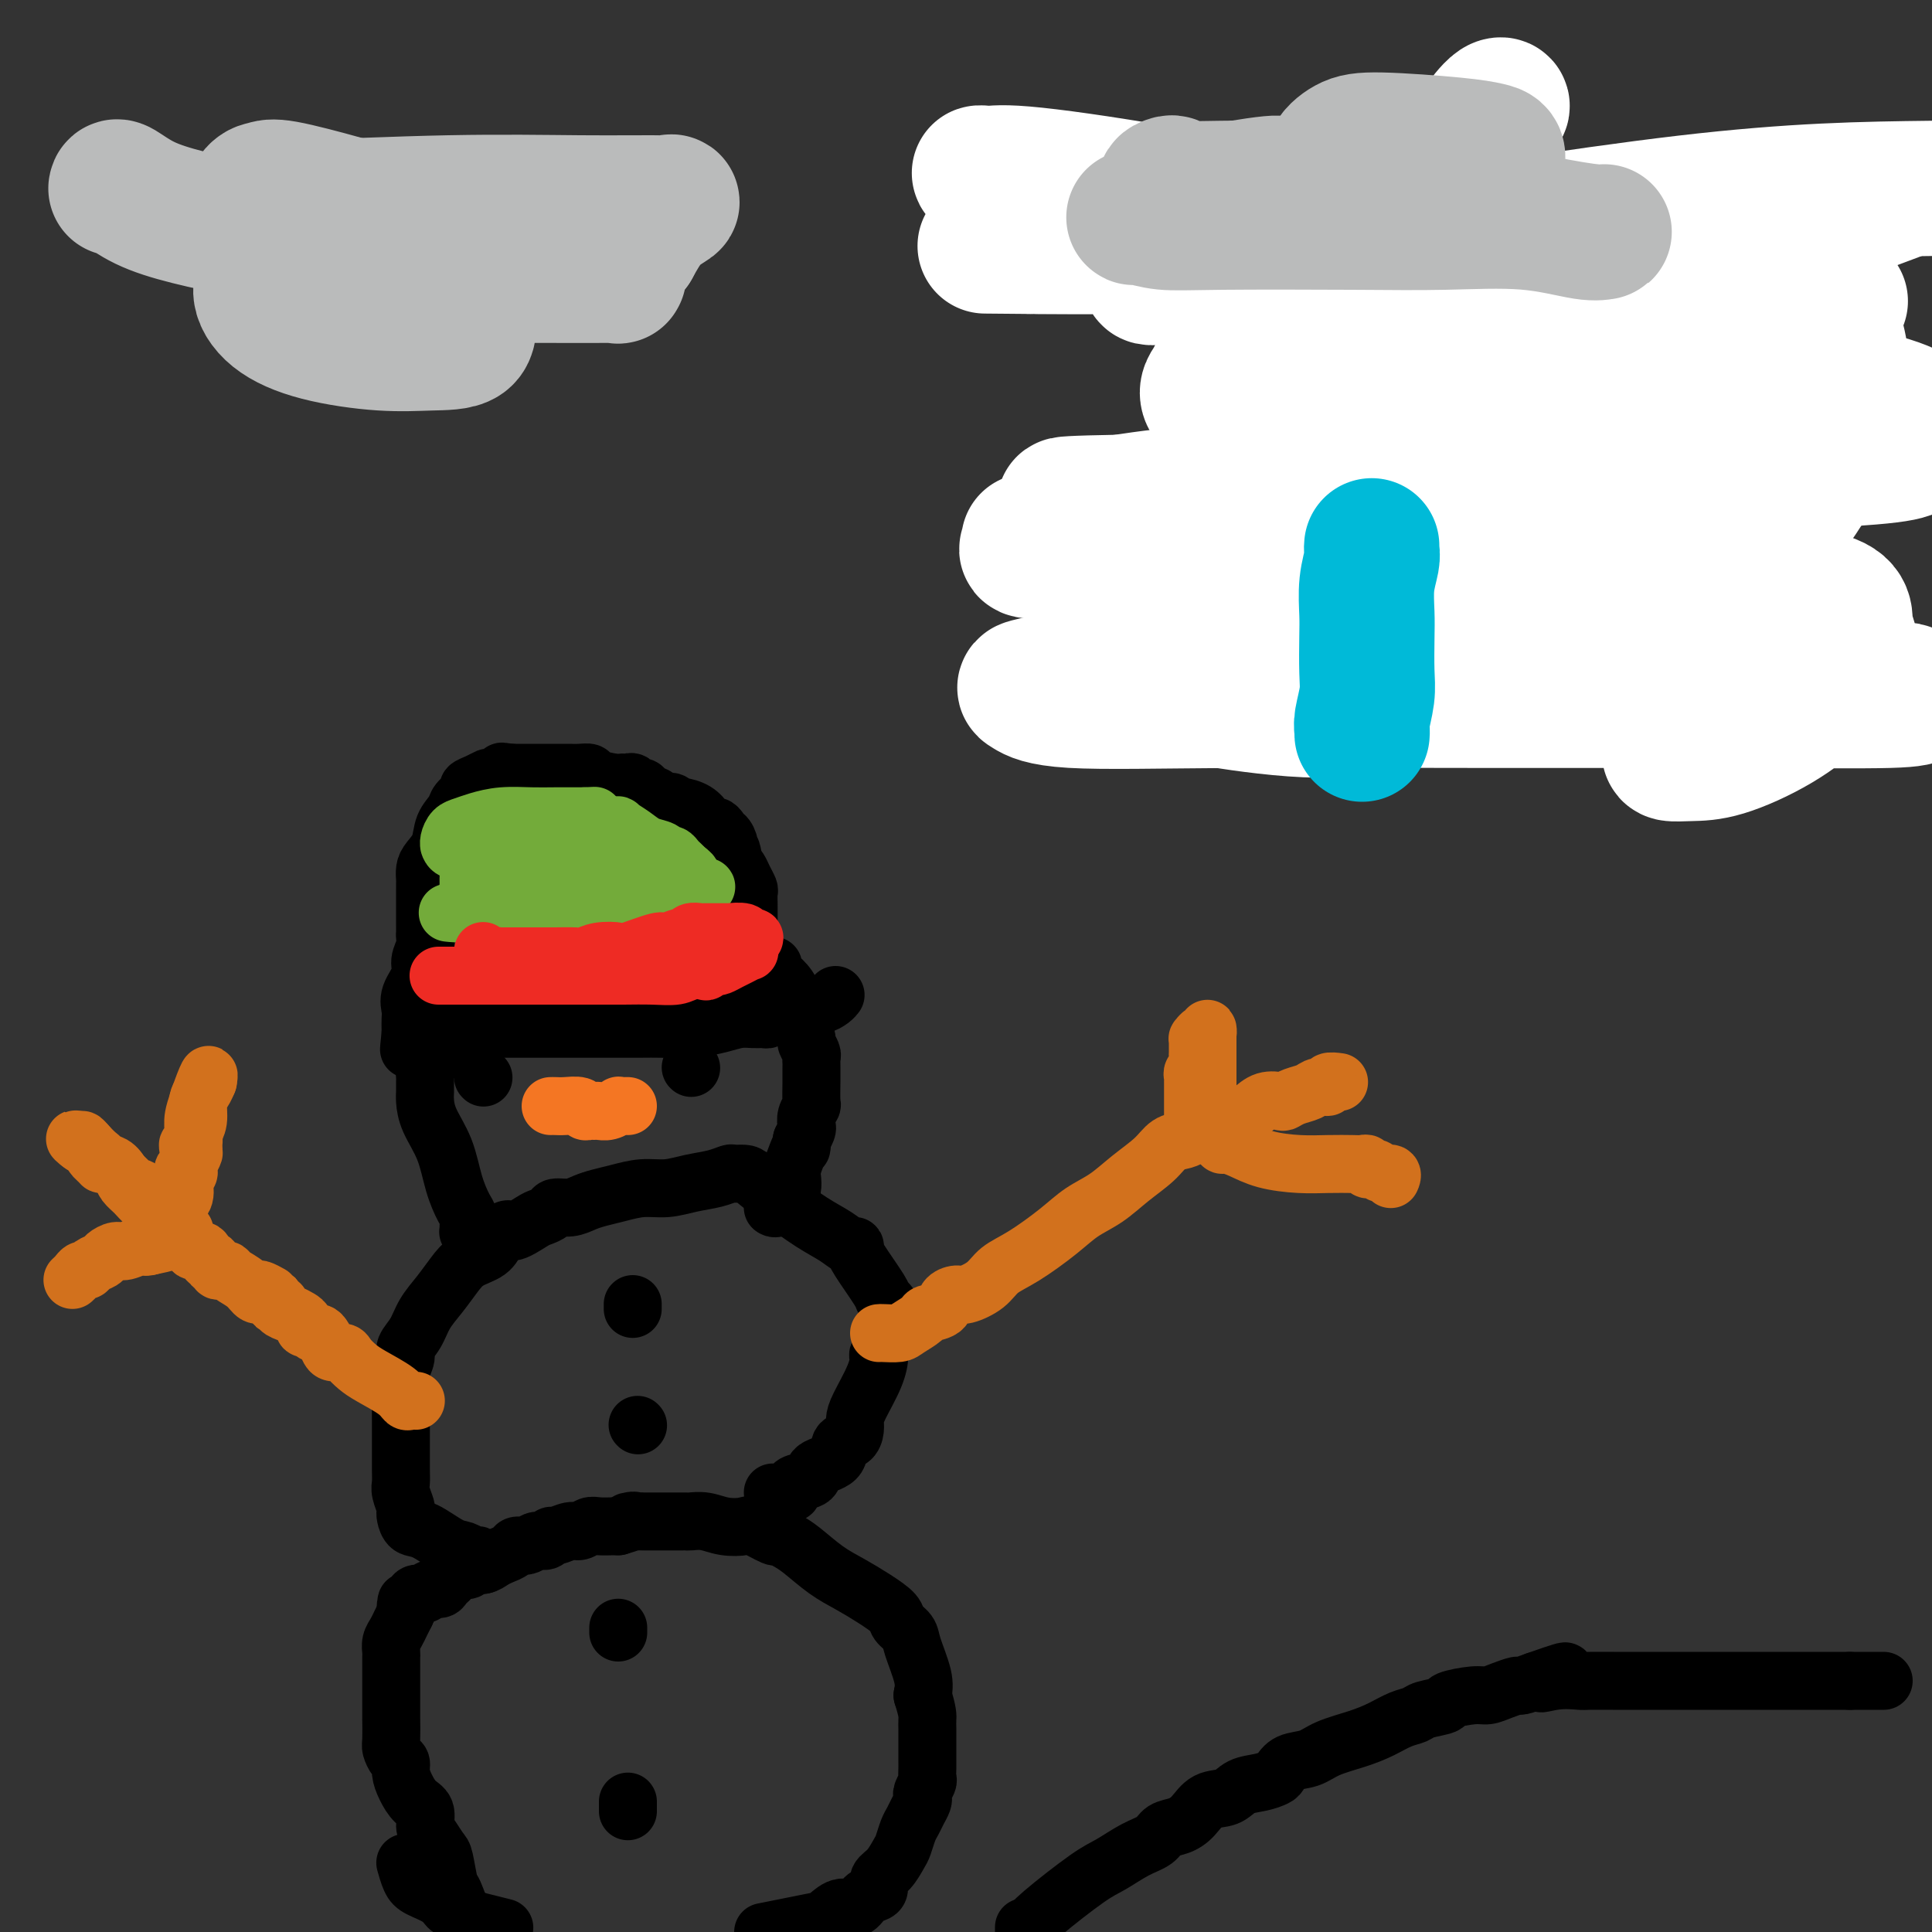<svg viewBox='0 0 400 400' version='1.1' xmlns='http://www.w3.org/2000/svg' xmlns:xlink='http://www.w3.org/1999/xlink'><rect x="0" y="0" width="400" height="400" fill="#333333" stroke="none"/><g fill='none' stroke='#000000' stroke-width='12' stroke-linecap='round' stroke-linejoin='round'><path d='M97,399c-0.016,0.122 -0.032,0.244 0,0c0.032,-0.244 0.110,-0.853 0,-1c-0.110,-0.147 -0.410,0.170 -1,-1c-0.590,-1.170 -1.471,-3.826 -2,-5c-0.529,-1.174 -0.706,-0.866 -1,-2c-0.294,-1.134 -0.704,-3.711 -1,-5c-0.296,-1.289 -0.477,-1.289 -1,-2c-0.523,-0.711 -1.386,-2.133 -2,-3c-0.614,-0.867 -0.977,-1.180 -1,-2c-0.023,-0.820 0.296,-2.146 0,-3c-0.296,-0.854 -1.206,-1.236 -2,-2c-0.794,-0.764 -1.470,-1.910 -2,-3c-0.530,-1.090 -0.912,-2.124 -1,-3c-0.088,-0.876 0.120,-1.596 0,-2c-0.120,-0.404 -0.568,-0.494 -1,-1c-0.432,-0.506 -0.848,-1.427 -1,-2c-0.152,-0.573 -0.041,-0.798 0,-2c0.041,-1.202 0.011,-3.382 0,-4c-0.011,-0.618 -0.003,0.325 0,0c0.003,-0.325 0.001,-1.917 0,-3c-0.001,-1.083 -0.000,-1.656 0,-2c0.000,-0.344 0.000,-0.459 0,-1c-0.000,-0.541 -0.000,-1.507 0,-2c0.000,-0.493 0.000,-0.512 0,-1c-0.000,-0.488 -0.001,-1.443 0,-2c0.001,-0.557 0.003,-0.715 0,-1c-0.003,-0.285 -0.012,-0.695 0,-1c0.012,-0.305 0.045,-0.504 0,-1c-0.045,-0.496 -0.167,-1.287 0,-2c0.167,-0.713 0.622,-1.346 1,-2c0.378,-0.654 0.679,-1.330 1,-2c0.321,-0.670 0.660,-1.335 1,-2'/><path d='M84,334c0.412,-4.222 -0.060,-1.776 0,-1c0.060,0.776 0.650,-0.117 1,-1c0.350,-0.883 0.461,-1.756 1,-2c0.539,-0.244 1.508,0.142 2,0c0.492,-0.142 0.508,-0.811 1,-1c0.492,-0.189 1.459,0.103 2,0c0.541,-0.103 0.657,-0.602 1,-1c0.343,-0.398 0.914,-0.695 1,-1c0.086,-0.305 -0.314,-0.616 0,-1c0.314,-0.384 1.340,-0.839 2,-1c0.660,-0.161 0.953,-0.028 1,0c0.047,0.028 -0.153,-0.048 0,0c0.153,0.048 0.660,0.220 1,0c0.340,-0.220 0.515,-0.832 1,-1c0.485,-0.168 1.281,0.109 2,0c0.719,-0.109 1.362,-0.602 2,-1c0.638,-0.398 1.273,-0.699 2,-1c0.727,-0.301 1.546,-0.601 2,-1c0.454,-0.399 0.542,-0.895 1,-1c0.458,-0.105 1.287,0.183 2,0c0.713,-0.183 1.311,-0.838 2,-1c0.689,-0.162 1.469,0.168 2,0c0.531,-0.168 0.814,-0.833 1,-1c0.186,-0.167 0.275,0.166 1,0c0.725,-0.166 2.085,-0.829 3,-1c0.915,-0.171 1.383,0.150 2,0c0.617,-0.150 1.382,-0.772 2,-1c0.618,-0.228 1.090,-0.061 2,0c0.910,0.061 2.260,0.018 3,0c0.740,-0.018 0.870,-0.009 1,0'/><path d='M128,316c5.454,-1.619 2.589,-1.166 2,-1c-0.589,0.166 1.099,0.044 2,0c0.901,-0.044 1.015,-0.012 1,0c-0.015,0.012 -0.159,0.003 0,0c0.159,-0.003 0.620,-0.001 1,0c0.380,0.001 0.680,0.000 1,0c0.320,-0.000 0.662,-0.000 1,0c0.338,0.000 0.672,-0.000 1,0c0.328,0.000 0.650,0.000 1,0c0.350,-0.000 0.729,-0.001 1,0c0.271,0.001 0.434,0.004 1,0c0.566,-0.004 1.535,-0.015 2,0c0.465,0.015 0.426,0.054 1,0c0.574,-0.054 1.762,-0.203 3,0c1.238,0.203 2.526,0.758 4,1c1.474,0.242 3.132,0.173 4,0c0.868,-0.173 0.944,-0.449 2,0c1.056,0.449 3.093,1.621 4,2c0.907,0.379 0.685,-0.037 1,0c0.315,0.037 1.167,0.526 2,1c0.833,0.474 1.645,0.932 3,2c1.355,1.068 3.251,2.747 5,4c1.749,1.253 3.351,2.079 5,3c1.649,0.921 3.344,1.938 5,3c1.656,1.062 3.274,2.171 4,3c0.726,0.829 0.559,1.380 1,2c0.441,0.620 1.489,1.311 2,2c0.511,0.689 0.484,1.378 1,3c0.516,1.622 1.576,4.178 2,6c0.424,1.822 0.212,2.911 0,4'/><path d='M191,351c1.155,3.670 1.041,4.345 1,5c-0.041,0.655 -0.011,1.289 0,2c0.011,0.711 0.003,1.499 0,2c-0.003,0.501 -0.001,0.714 0,1c0.001,0.286 -0.000,0.644 0,1c0.000,0.356 0.001,0.710 0,1c-0.001,0.290 -0.004,0.515 0,1c0.004,0.485 0.015,1.229 0,2c-0.015,0.771 -0.056,1.568 0,2c0.056,0.432 0.208,0.500 0,1c-0.208,0.500 -0.777,1.433 -1,2c-0.223,0.567 -0.101,0.770 0,1c0.101,0.230 0.182,0.488 0,1c-0.182,0.512 -0.625,1.277 -1,2c-0.375,0.723 -0.680,1.405 -1,2c-0.320,0.595 -0.654,1.104 -1,2c-0.346,0.896 -0.705,2.180 -1,3c-0.295,0.820 -0.526,1.176 -1,2c-0.474,0.824 -1.191,2.117 -2,3c-0.809,0.883 -1.710,1.355 -2,2c-0.290,0.645 0.033,1.463 0,2c-0.033,0.537 -0.421,0.792 -1,1c-0.579,0.208 -1.350,0.370 -2,1c-0.650,0.630 -1.180,1.727 -2,2c-0.820,0.273 -1.930,-0.278 -3,0c-1.070,0.278 -2.101,1.384 -3,2c-0.899,0.616 -1.665,0.743 -3,1c-1.335,0.257 -3.239,0.645 -5,1c-1.761,0.355 -3.381,0.678 -5,1'/><path d='M104,399c0.368,0.092 0.737,0.183 0,0c-0.737,-0.183 -2.579,-0.642 -4,-1c-1.421,-0.358 -2.422,-0.616 -3,-1c-0.578,-0.384 -0.733,-0.893 -1,-1c-0.267,-0.107 -0.645,0.189 -1,0c-0.355,-0.189 -0.686,-0.864 -1,-1c-0.314,-0.136 -0.610,0.268 -1,0c-0.390,-0.268 -0.875,-1.207 -2,-2c-1.125,-0.793 -2.889,-1.439 -4,-2c-1.111,-0.561 -1.568,-1.036 -2,-2c-0.432,-0.964 -0.838,-2.418 -1,-3c-0.162,-0.582 -0.081,-0.291 0,0'/><path d='M100,324c0.095,-0.302 0.190,-0.604 0,-1c-0.190,-0.396 -0.666,-0.888 -1,-1c-0.334,-0.112 -0.527,0.154 -1,0c-0.473,-0.154 -1.227,-0.727 -2,-1c-0.773,-0.273 -1.566,-0.245 -3,-1c-1.434,-0.755 -3.507,-2.295 -5,-3c-1.493,-0.705 -2.404,-0.577 -3,-1c-0.596,-0.423 -0.878,-1.397 -1,-2c-0.122,-0.603 -0.085,-0.833 0,-1c0.085,-0.167 0.219,-0.270 0,-1c-0.219,-0.730 -0.791,-2.087 -1,-3c-0.209,-0.913 -0.056,-1.381 0,-2c0.056,-0.619 0.015,-1.390 0,-3c-0.015,-1.610 -0.004,-4.058 0,-5c0.004,-0.942 -0.000,-0.376 0,-1c0.000,-0.624 0.004,-2.436 0,-4c-0.004,-1.564 -0.017,-2.880 0,-4c0.017,-1.120 0.063,-2.046 0,-3c-0.063,-0.954 -0.236,-1.938 0,-3c0.236,-1.062 0.881,-2.201 1,-3c0.119,-0.799 -0.288,-1.256 0,-2c0.288,-0.744 1.272,-1.775 2,-3c0.728,-1.225 1.199,-2.645 2,-4c0.801,-1.355 1.930,-2.645 3,-4c1.070,-1.355 2.081,-2.776 3,-4c0.919,-1.224 1.748,-2.253 3,-3c1.252,-0.747 2.929,-1.214 4,-2c1.071,-0.786 1.535,-1.893 2,-3'/><path d='M103,256c2.781,-2.593 2.235,-1.077 3,-1c0.765,0.077 2.841,-1.285 4,-2c1.159,-0.715 1.402,-0.783 2,-1c0.598,-0.217 1.552,-0.583 2,-1c0.448,-0.417 0.390,-0.885 1,-1c0.610,-0.115 1.887,0.123 3,0c1.113,-0.123 2.061,-0.606 3,-1c0.939,-0.394 1.870,-0.697 3,-1c1.130,-0.303 2.459,-0.606 4,-1c1.541,-0.394 3.296,-0.880 5,-1c1.704,-0.120 3.359,0.126 5,0c1.641,-0.126 3.269,-0.622 5,-1c1.731,-0.378 3.564,-0.636 5,-1c1.436,-0.364 2.475,-0.833 3,-1c0.525,-0.167 0.537,-0.032 1,0c0.463,0.032 1.376,-0.038 2,0c0.624,0.038 0.958,0.186 2,1c1.042,0.814 2.791,2.294 5,4c2.209,1.706 4.879,3.638 7,5c2.121,1.362 3.693,2.154 5,3c1.307,0.846 2.350,1.745 3,2c0.650,0.255 0.906,-0.135 1,0c0.094,0.135 0.024,0.796 0,1c-0.024,0.204 -0.003,-0.047 0,0c0.003,0.047 -0.013,0.394 1,2c1.013,1.606 3.055,4.472 4,6c0.945,1.528 0.793,1.719 1,2c0.207,0.281 0.773,0.652 1,1c0.227,0.348 0.113,0.674 0,1'/><path d='M184,271c1.205,2.135 0.217,0.974 0,1c-0.217,0.026 0.338,1.239 0,3c-0.338,1.761 -1.569,4.072 -2,5c-0.431,0.928 -0.062,0.475 0,1c0.062,0.525 -0.181,2.029 -1,4c-0.819,1.971 -2.213,4.410 -3,6c-0.787,1.590 -0.967,2.331 -1,3c-0.033,0.669 0.081,1.267 0,2c-0.081,0.733 -0.359,1.601 -1,2c-0.641,0.399 -1.646,0.331 -2,1c-0.354,0.669 -0.056,2.077 -1,3c-0.944,0.923 -3.128,1.361 -4,2c-0.872,0.639 -0.432,1.478 -1,2c-0.568,0.522 -2.145,0.728 -3,1c-0.855,0.272 -0.989,0.609 -1,1c-0.011,0.391 0.102,0.837 0,1c-0.102,0.163 -0.419,0.044 -1,0c-0.581,-0.044 -1.426,-0.012 -2,0c-0.574,0.012 -0.878,0.003 -1,0c-0.122,-0.003 -0.061,-0.002 0,0'/><path d='M99,255c-0.309,0.004 -0.618,0.009 -1,0c-0.382,-0.009 -0.836,-0.031 -1,0c-0.164,0.031 -0.036,0.114 0,0c0.036,-0.114 -0.020,-0.426 0,-1c0.020,-0.574 0.114,-1.409 0,-2c-0.114,-0.591 -0.437,-0.939 -1,-2c-0.563,-1.061 -1.366,-2.836 -2,-5c-0.634,-2.164 -1.098,-4.716 -2,-7c-0.902,-2.284 -2.242,-4.299 -3,-6c-0.758,-1.701 -0.936,-3.089 -1,-4c-0.064,-0.911 -0.015,-1.347 0,-2c0.015,-0.653 -0.005,-1.523 0,-2c0.005,-0.477 0.034,-0.562 0,-1c-0.034,-0.438 -0.130,-1.230 0,-2c0.130,-0.770 0.486,-1.516 1,-2c0.514,-0.484 1.184,-0.704 2,-1c0.816,-0.296 1.776,-0.667 2,-1c0.224,-0.333 -0.289,-0.627 0,-1c0.289,-0.373 1.378,-0.826 2,-1c0.622,-0.174 0.775,-0.070 1,0c0.225,0.070 0.523,0.107 1,0c0.477,-0.107 1.134,-0.358 2,-1c0.866,-0.642 1.940,-1.677 3,-2c1.060,-0.323 2.104,0.064 3,0c0.896,-0.064 1.643,-0.581 3,-1c1.357,-0.419 3.322,-0.741 5,-1c1.678,-0.259 3.067,-0.454 5,-1c1.933,-0.546 4.409,-1.442 6,-2c1.591,-0.558 2.295,-0.779 3,-1'/><path d='M127,206c4.513,-1.126 3.296,-0.942 4,-1c0.704,-0.058 3.329,-0.359 6,-1c2.671,-0.641 5.388,-1.621 7,-2c1.612,-0.379 2.119,-0.158 3,0c0.881,0.158 2.137,0.253 3,0c0.863,-0.253 1.334,-0.852 2,-1c0.666,-0.148 1.527,0.157 2,0c0.473,-0.157 0.558,-0.775 1,-1c0.442,-0.225 1.241,-0.058 2,0c0.759,0.058 1.477,0.007 2,0c0.523,-0.007 0.851,0.030 1,0c0.149,-0.030 0.120,-0.128 0,0c-0.120,0.128 -0.331,0.480 0,1c0.331,0.520 1.203,1.208 2,2c0.797,0.792 1.519,1.689 2,3c0.481,1.311 0.721,3.038 1,4c0.279,0.962 0.597,1.161 1,2c0.403,0.839 0.893,2.319 1,3c0.107,0.681 -0.167,0.562 0,1c0.167,0.438 0.777,1.431 1,2c0.223,0.569 0.059,0.713 0,1c-0.059,0.287 -0.015,0.716 0,1c0.015,0.284 0.000,0.421 0,1c-0.000,0.579 0.014,1.598 0,3c-0.014,1.402 -0.056,3.187 0,4c0.056,0.813 0.208,0.654 0,1c-0.208,0.346 -0.777,1.196 -1,2c-0.223,0.804 -0.098,1.563 0,2c0.098,0.437 0.171,0.554 0,1c-0.171,0.446 -0.585,1.223 -1,2'/><path d='M166,236c-0.265,2.932 0.073,1.261 0,1c-0.073,-0.261 -0.558,0.888 -1,2c-0.442,1.112 -0.843,2.186 -1,3c-0.157,0.814 -0.070,1.367 0,2c0.070,0.633 0.124,1.346 0,2c-0.124,0.654 -0.425,1.247 -1,2c-0.575,0.753 -1.424,1.664 -2,2c-0.576,0.336 -0.879,0.096 -1,0c-0.121,-0.096 -0.061,-0.048 0,0'/></g>
<g fill='none' stroke='#D2711D' stroke-width='12' stroke-linecap='round' stroke-linejoin='round'><path d='M86,290c0.090,0.011 0.179,0.021 0,0c-0.179,-0.021 -0.628,-0.074 -1,0c-0.372,0.074 -0.667,0.276 -1,0c-0.333,-0.276 -0.704,-1.031 -2,-2c-1.296,-0.969 -3.517,-2.154 -5,-3c-1.483,-0.846 -2.229,-1.353 -3,-2c-0.771,-0.647 -1.569,-1.434 -2,-2c-0.431,-0.566 -0.497,-0.912 -1,-1c-0.503,-0.088 -1.444,0.083 -2,0c-0.556,-0.083 -0.726,-0.418 -1,-1c-0.274,-0.582 -0.652,-1.409 -1,-2c-0.348,-0.591 -0.667,-0.946 -1,-1c-0.333,-0.054 -0.680,0.193 -1,0c-0.320,-0.193 -0.613,-0.825 -1,-1c-0.387,-0.175 -0.868,0.108 -1,0c-0.132,-0.108 0.085,-0.607 0,-1c-0.085,-0.393 -0.471,-0.680 -1,-1c-0.529,-0.320 -1.200,-0.673 -2,-1c-0.800,-0.327 -1.730,-0.627 -2,-1c-0.270,-0.373 0.121,-0.818 0,-1c-0.121,-0.182 -0.754,-0.100 -1,0c-0.246,0.100 -0.105,0.219 0,0c0.105,-0.219 0.173,-0.777 0,-1c-0.173,-0.223 -0.586,-0.112 -1,0'/><path d='M56,269c-4.607,-3.469 -1.126,-1.640 0,-1c1.126,0.640 -0.104,0.091 -1,0c-0.896,-0.091 -1.458,0.277 -2,0c-0.542,-0.277 -1.063,-1.197 -2,-2c-0.937,-0.803 -2.288,-1.487 -3,-2c-0.712,-0.513 -0.783,-0.854 -1,-1c-0.217,-0.146 -0.579,-0.096 -1,0c-0.421,0.096 -0.901,0.238 -1,0c-0.099,-0.238 0.182,-0.856 0,-1c-0.182,-0.144 -0.826,0.188 -1,0c-0.174,-0.188 0.123,-0.894 0,-1c-0.123,-0.106 -0.667,0.389 -1,0c-0.333,-0.389 -0.456,-1.663 -1,-2c-0.544,-0.337 -1.508,0.263 -2,0c-0.492,-0.263 -0.510,-1.390 -1,-2c-0.490,-0.610 -1.452,-0.702 -2,-1c-0.548,-0.298 -0.683,-0.802 -1,-1c-0.317,-0.198 -0.816,-0.092 -1,0c-0.184,0.092 -0.053,0.169 0,0c0.053,-0.169 0.026,-0.585 0,-1'/><path d='M35,254c-3.230,-2.500 -0.805,-1.249 0,-1c0.805,0.249 -0.008,-0.504 0,-1c0.008,-0.496 0.838,-0.735 1,-1c0.162,-0.265 -0.345,-0.558 0,-1c0.345,-0.442 1.542,-1.035 2,-2c0.458,-0.965 0.175,-2.301 0,-3c-0.175,-0.699 -0.244,-0.760 0,-1c0.244,-0.240 0.801,-0.660 1,-1c0.199,-0.340 0.039,-0.600 0,-1c-0.039,-0.400 0.041,-0.939 0,-1c-0.041,-0.061 -0.203,0.358 0,0c0.203,-0.358 0.772,-1.493 1,-2c0.228,-0.507 0.117,-0.386 0,-1c-0.117,-0.614 -0.238,-1.962 0,-3c0.238,-1.038 0.834,-1.767 1,-3c0.166,-1.233 -0.100,-2.970 0,-4c0.100,-1.030 0.565,-1.354 1,-2c0.435,-0.646 0.838,-1.613 1,-2c0.162,-0.387 0.081,-0.193 0,0'/><path d='M43,224c0.850,-3.973 -1.026,1.095 -2,4c-0.974,2.905 -1.045,3.646 -1,5c0.045,1.354 0.208,3.319 0,4c-0.208,0.681 -0.787,0.077 -1,0c-0.213,-0.077 -0.061,0.375 0,1c0.061,0.625 0.030,1.425 0,2c-0.030,0.575 -0.060,0.927 0,1c0.060,0.073 0.208,-0.131 0,0c-0.208,0.131 -0.774,0.598 -1,1c-0.226,0.402 -0.113,0.737 0,1c0.113,0.263 0.228,0.452 0,1c-0.228,0.548 -0.797,1.455 -1,2c-0.203,0.545 -0.041,0.727 0,1c0.041,0.273 -0.041,0.637 0,1c0.041,0.363 0.204,0.724 0,1c-0.204,0.276 -0.776,0.466 -1,1c-0.224,0.534 -0.099,1.413 0,2c0.099,0.587 0.171,0.882 0,1c-0.171,0.118 -0.586,0.059 -1,0'/><path d='M35,253c-1.141,4.070 0.005,-0.255 0,-2c-0.005,-1.745 -1.162,-0.911 -2,-1c-0.838,-0.089 -1.355,-1.102 -2,-2c-0.645,-0.898 -1.416,-1.679 -2,-2c-0.584,-0.321 -0.982,-0.180 -1,0c-0.018,0.180 0.342,0.398 0,0c-0.342,-0.398 -1.388,-1.412 -2,-2c-0.612,-0.588 -0.790,-0.749 -1,-1c-0.210,-0.251 -0.450,-0.591 -1,-1c-0.550,-0.409 -1.408,-0.886 -2,-1c-0.592,-0.114 -0.919,0.137 -1,0c-0.081,-0.137 0.083,-0.661 0,-1c-0.083,-0.339 -0.414,-0.493 -1,-1c-0.586,-0.507 -1.427,-1.367 -2,-2c-0.573,-0.633 -0.878,-1.038 -1,-1c-0.122,0.038 -0.061,0.519 0,1'/><path d='M17,237c-2.824,-2.429 -0.883,-0.501 0,0c0.883,0.501 0.708,-0.424 1,0c0.292,0.424 1.051,2.196 2,3c0.949,0.804 2.088,0.639 3,1c0.912,0.361 1.595,1.248 2,2c0.405,0.752 0.530,1.369 1,2c0.470,0.631 1.285,1.277 2,2c0.715,0.723 1.329,1.525 2,2c0.671,0.475 1.397,0.624 2,1c0.603,0.376 1.082,0.979 2,2c0.918,1.021 2.273,2.459 3,3c0.727,0.541 0.825,0.187 1,0c0.175,-0.187 0.428,-0.205 0,0c-0.428,0.205 -1.538,0.632 -2,1c-0.462,0.368 -0.275,0.677 -1,1c-0.725,0.323 -2.363,0.662 -4,1'/><path d='M31,258c-1.224,0.400 -1.282,-0.100 -2,0c-0.718,0.100 -2.094,0.800 -3,1c-0.906,0.200 -1.342,-0.100 -2,0c-0.658,0.100 -1.538,0.600 -2,1c-0.462,0.400 -0.505,0.698 -1,1c-0.495,0.302 -1.443,0.606 -2,1c-0.557,0.394 -0.724,0.876 -1,1c-0.276,0.124 -0.662,-0.111 -1,0c-0.338,0.111 -0.630,0.568 -1,1c-0.370,0.432 -0.820,0.838 -1,1c-0.180,0.162 -0.090,0.081 0,0'/><path d='M182,276c0.120,-0.016 0.239,-0.032 1,0c0.761,0.032 2.162,0.112 3,0c0.838,-0.112 1.113,-0.415 2,-1c0.887,-0.585 2.388,-1.453 3,-2c0.612,-0.547 0.336,-0.772 1,-1c0.664,-0.228 2.268,-0.458 3,-1c0.732,-0.542 0.593,-1.394 1,-2c0.407,-0.606 1.362,-0.964 2,-1c0.638,-0.036 0.960,0.252 2,0c1.040,-0.252 2.797,-1.043 4,-2c1.203,-0.957 1.850,-2.079 3,-3c1.150,-0.921 2.802,-1.642 5,-3c2.198,-1.358 4.941,-3.353 7,-5c2.059,-1.647 3.432,-2.945 5,-4c1.568,-1.055 3.330,-1.865 5,-3c1.670,-1.135 3.249,-2.594 5,-4c1.751,-1.406 3.674,-2.759 5,-4c1.326,-1.241 2.054,-2.371 3,-3c0.946,-0.629 2.109,-0.756 3,-1c0.891,-0.244 1.509,-0.604 2,-1c0.491,-0.396 0.855,-0.827 1,-1c0.145,-0.173 0.073,-0.086 0,0'/><path d='M247,231c0.000,-0.328 0.000,-0.656 0,-1c-0.000,-0.344 -0.000,-0.704 0,-1c0.000,-0.296 0.000,-0.527 0,-1c-0.000,-0.473 -0.001,-1.188 0,-2c0.001,-0.812 0.004,-1.722 0,-2c-0.004,-0.278 -0.015,0.076 0,0c0.015,-0.076 0.057,-0.583 0,-1c-0.057,-0.417 -0.211,-0.745 0,-1c0.211,-0.255 0.789,-0.436 1,-1c0.211,-0.564 0.056,-1.509 0,-2c-0.056,-0.491 -0.012,-0.528 0,-1c0.012,-0.472 -0.007,-1.379 0,-2c0.007,-0.621 0.040,-0.956 0,-1c-0.040,-0.044 -0.154,0.202 0,0c0.154,-0.202 0.577,-0.850 1,-1c0.423,-0.150 0.845,0.200 1,0c0.155,-0.200 0.041,-0.951 0,-1c-0.041,-0.049 -0.011,0.603 0,1c0.011,0.397 0.003,0.539 0,1c-0.003,0.461 -0.001,1.239 0,2c0.001,0.761 0.000,1.503 0,2c-0.000,0.497 -0.000,0.748 0,1'/><path d='M250,220c0.000,1.219 0.000,0.766 0,1c-0.000,0.234 -0.000,1.155 0,2c0.000,0.845 0.000,1.614 0,2c-0.000,0.386 -0.001,0.391 0,1c0.001,0.609 0.003,1.823 0,3c-0.003,1.177 -0.010,2.316 0,3c0.010,0.684 0.036,0.913 0,1c-0.036,0.087 -0.134,0.032 0,0c0.134,-0.032 0.499,-0.040 1,0c0.501,0.040 1.136,0.130 2,0c0.864,-0.130 1.957,-0.479 3,-1c1.043,-0.521 2.036,-1.214 3,-2c0.964,-0.786 1.900,-1.663 3,-2c1.100,-0.337 2.363,-0.133 3,0c0.637,0.133 0.648,0.194 1,0c0.352,-0.194 1.045,-0.644 2,-1c0.955,-0.356 2.172,-0.617 3,-1c0.828,-0.383 1.266,-0.887 2,-1c0.734,-0.113 1.764,0.166 2,0c0.236,-0.166 -0.321,-0.775 0,-1c0.321,-0.225 1.520,-0.064 2,0c0.480,0.064 0.240,0.032 0,0'/><path d='M253,236c-0.050,0.439 -0.101,0.878 0,1c0.101,0.122 0.353,-0.072 1,0c0.647,0.072 1.689,0.412 3,1c1.311,0.588 2.890,1.426 5,2c2.110,0.574 4.751,0.885 7,1c2.249,0.115 4.104,0.035 6,0c1.896,-0.035 3.831,-0.023 5,0c1.169,0.023 1.570,0.058 2,0c0.430,-0.058 0.887,-0.208 1,0c0.113,0.208 -0.120,0.773 0,1c0.120,0.227 0.592,0.117 1,0c0.408,-0.117 0.750,-0.241 1,0c0.250,0.241 0.407,0.848 1,1c0.593,0.152 1.621,-0.151 2,0c0.379,0.151 0.108,0.758 0,1c-0.108,0.242 -0.054,0.121 0,0'/></g>
<g fill='none' stroke='#000000' stroke-width='12' stroke-linecap='round' stroke-linejoin='round'><path d='M92,213c0.329,0.000 0.657,0.000 1,0c0.343,-0.000 0.700,-0.000 1,0c0.300,0.000 0.543,0.000 1,0c0.457,-0.000 1.128,-0.000 2,0c0.872,0.000 1.945,0.000 3,0c1.055,-0.000 2.092,-0.000 3,0c0.908,0.000 1.685,0.000 3,0c1.315,-0.000 3.166,-0.000 4,0c0.834,0.000 0.649,0.000 1,0c0.351,-0.000 1.237,-0.000 2,0c0.763,0.000 1.404,0.000 2,0c0.596,-0.000 1.147,-0.000 2,0c0.853,0.000 2.008,0.001 3,0c0.992,-0.001 1.822,-0.003 4,0c2.178,0.003 5.703,0.011 8,0c2.297,-0.011 3.367,-0.041 5,0c1.633,0.041 3.828,0.154 6,0c2.172,-0.154 4.322,-0.577 6,-1c1.678,-0.423 2.883,-0.848 4,-1c1.117,-0.152 2.145,-0.030 3,0c0.855,0.030 1.538,-0.030 2,0c0.462,0.030 0.703,0.152 1,0c0.297,-0.152 0.648,-0.576 1,-1'/><path d='M160,210c10.569,-0.476 2.992,-0.165 1,0c-1.992,0.165 1.602,0.185 3,0c1.398,-0.185 0.599,-0.575 1,-1c0.401,-0.425 2.003,-0.885 3,-1c0.997,-0.115 1.391,0.113 2,0c0.609,-0.113 1.433,-0.569 2,-1c0.567,-0.431 0.876,-0.837 1,-1c0.124,-0.163 0.062,-0.081 0,0'/><path d='M93,212c-0.116,0.091 -0.232,0.182 0,0c0.232,-0.182 0.814,-0.638 2,-1c1.186,-0.362 2.978,-0.632 5,-1c2.022,-0.368 4.276,-0.835 7,-1c2.724,-0.165 5.918,-0.029 9,0c3.082,0.029 6.051,-0.048 9,0c2.949,0.048 5.880,0.223 8,0c2.120,-0.223 3.431,-0.843 5,-1c1.569,-0.157 3.395,0.150 4,0c0.605,-0.150 -0.010,-0.758 0,-1c0.010,-0.242 0.647,-0.117 1,0c0.353,0.117 0.423,0.228 1,0c0.577,-0.228 1.660,-0.793 2,-1c0.340,-0.207 -0.064,-0.055 0,0c0.064,0.055 0.595,0.015 1,0c0.405,-0.015 0.683,-0.003 1,0c0.317,0.003 0.673,-0.003 1,0c0.327,0.003 0.627,0.016 1,0c0.373,-0.016 0.821,-0.060 1,0c0.179,0.060 0.090,0.223 0,0c-0.090,-0.223 -0.182,-0.833 0,-1c0.182,-0.167 0.636,0.110 1,0c0.364,-0.110 0.636,-0.607 1,-1c0.364,-0.393 0.818,-0.684 1,-1c0.182,-0.316 0.091,-0.658 0,-1'/><path d='M154,202c1.796,-0.876 0.285,-0.066 0,0c-0.285,0.066 0.656,-0.611 1,-1c0.344,-0.389 0.092,-0.489 0,-1c-0.092,-0.511 -0.025,-1.431 0,-2c0.025,-0.569 0.007,-0.785 0,-1c-0.007,-0.215 -0.002,-0.430 0,-1c0.002,-0.570 0.000,-1.497 0,-2c-0.000,-0.503 -0.000,-0.583 0,-1c0.000,-0.417 0.000,-1.171 0,-2c-0.000,-0.829 -0.000,-1.732 0,-2c0.000,-0.268 0.001,0.098 0,0c-0.001,-0.098 -0.003,-0.659 0,-1c0.003,-0.341 0.012,-0.462 0,-1c-0.012,-0.538 -0.045,-1.492 0,-2c0.045,-0.508 0.167,-0.569 0,-1c-0.167,-0.431 -0.622,-1.231 -1,-2c-0.378,-0.769 -0.679,-1.505 -1,-2c-0.321,-0.495 -0.660,-0.747 -1,-1'/><path d='M152,179c-0.548,-4.210 -0.916,-3.236 -1,-3c-0.084,0.236 0.118,-0.266 0,-1c-0.118,-0.734 -0.557,-1.699 -1,-2c-0.443,-0.301 -0.892,0.061 -1,0c-0.108,-0.061 0.124,-0.545 0,-1c-0.124,-0.455 -0.604,-0.883 -1,-1c-0.396,-0.117 -0.708,0.075 -1,0c-0.292,-0.075 -0.563,-0.416 -1,-1c-0.437,-0.584 -1.038,-1.409 -2,-2c-0.962,-0.591 -2.284,-0.946 -3,-1c-0.716,-0.054 -0.826,0.193 -1,0c-0.174,-0.193 -0.414,-0.826 -1,-1c-0.586,-0.174 -1.519,0.112 -2,0c-0.481,-0.112 -0.510,-0.622 -1,-1c-0.490,-0.378 -1.441,-0.623 -2,-1c-0.559,-0.377 -0.727,-0.886 -1,-1c-0.273,-0.114 -0.651,0.166 -1,0c-0.349,-0.166 -0.668,-0.779 -1,-1c-0.332,-0.221 -0.676,-0.049 -1,0c-0.324,0.049 -0.628,-0.025 -1,0c-0.372,0.025 -0.810,0.150 -2,0c-1.190,-0.150 -3.130,-0.576 -4,-1c-0.870,-0.424 -0.670,-0.846 -1,-1c-0.330,-0.154 -1.191,-0.041 -2,0c-0.809,0.041 -1.568,0.011 -2,0c-0.432,-0.011 -0.538,-0.003 -1,0c-0.462,0.003 -1.281,0.001 -2,0c-0.719,-0.001 -1.337,-0.000 -2,0c-0.663,0.000 -1.371,0.000 -2,0c-0.629,-0.000 -1.180,-0.000 -2,0c-0.820,0.000 -1.910,0.000 -3,0'/><path d='M106,160c-3.922,-0.373 -1.227,-0.307 -1,0c0.227,0.307 -2.014,0.855 -3,1c-0.986,0.145 -0.716,-0.113 -1,0c-0.284,0.113 -1.122,0.596 -2,1c-0.878,0.404 -1.798,0.729 -2,1c-0.202,0.271 0.312,0.488 0,1c-0.312,0.512 -1.449,1.320 -2,2c-0.551,0.680 -0.516,1.232 -1,2c-0.484,0.768 -1.489,1.754 -2,3c-0.511,1.246 -0.529,2.754 -1,4c-0.471,1.246 -1.394,2.232 -2,3c-0.606,0.768 -0.894,1.319 -1,2c-0.106,0.681 -0.028,1.491 0,2c0.028,0.509 0.008,0.718 0,1c-0.008,0.282 -0.002,0.638 0,1c0.002,0.362 0.001,0.729 0,1c-0.001,0.271 -0.000,0.444 0,1c0.000,0.556 0.000,1.493 0,2c-0.000,0.507 -0.000,0.583 0,1c0.000,0.417 0.001,1.175 0,2c-0.001,0.825 -0.005,1.719 0,2c0.005,0.281 0.017,-0.050 0,0c-0.017,0.050 -0.065,0.481 0,1c0.065,0.519 0.242,1.126 0,2c-0.242,0.874 -0.902,2.016 -1,3c-0.098,0.984 0.366,1.811 0,3c-0.366,1.189 -1.562,2.738 -2,4c-0.438,1.262 -0.117,2.235 0,3c0.117,0.765 0.032,1.321 0,2c-0.032,0.679 -0.009,1.480 0,2c0.009,0.520 0.005,0.760 0,1'/><path d='M85,214c-0.622,5.822 -0.178,2.378 0,1c0.178,-1.378 0.089,-0.689 0,0'/></g>
<g fill='none' stroke='#73AB3A' stroke-width='12' stroke-linecap='round' stroke-linejoin='round'><path d='M93,189c-0.271,-0.030 -0.543,-0.061 0,0c0.543,0.061 1.899,0.212 3,0c1.101,-0.212 1.946,-0.788 3,-1c1.054,-0.212 2.318,-0.061 3,0c0.682,0.061 0.782,0.030 1,0c0.218,-0.030 0.554,-0.061 1,0c0.446,0.061 1.002,0.212 2,0c0.998,-0.212 2.440,-0.789 4,-1c1.560,-0.211 3.240,-0.057 5,0c1.760,0.057 3.599,0.015 5,0c1.401,-0.015 2.363,-0.004 3,0c0.637,0.004 0.947,0.001 1,0c0.053,-0.001 -0.152,-0.001 0,0c0.152,0.001 0.662,0.001 1,0c0.338,-0.001 0.503,-0.004 1,0c0.497,0.004 1.326,0.015 2,0c0.674,-0.015 1.193,-0.056 2,0c0.807,0.056 1.904,0.207 3,0c1.096,-0.207 2.192,-0.774 3,-1c0.808,-0.226 1.327,-0.112 2,0c0.673,0.112 1.501,0.224 2,0c0.499,-0.224 0.670,-0.782 1,-1c0.330,-0.218 0.820,-0.097 1,0c0.180,0.097 0.052,0.171 0,0c-0.052,-0.171 -0.026,-0.585 0,-1'/><path d='M142,184c7.790,-0.774 2.765,-0.207 1,0c-1.765,0.207 -0.268,0.056 0,0c0.268,-0.056 -0.691,-0.015 -1,0c-0.309,0.015 0.033,0.004 0,0c-0.033,-0.004 -0.442,-0.001 -1,0c-0.558,0.001 -1.266,0.000 -2,0c-0.734,-0.000 -1.496,-0.000 -2,0c-0.504,0.000 -0.752,0.000 -1,0'/><path d='M136,184c-1.534,-0.000 -2.368,-0.000 -3,0c-0.632,0.000 -1.060,0.000 -2,0c-0.940,-0.000 -2.392,-0.000 -3,0c-0.608,0.000 -0.373,0.000 -1,0c-0.627,-0.000 -2.118,-0.000 -3,0c-0.882,0.000 -1.157,0.000 -2,0c-0.843,-0.000 -2.256,-0.000 -3,0c-0.744,0.000 -0.820,0.000 -1,0c-0.180,-0.000 -0.463,-0.000 -1,0c-0.537,0.000 -1.329,0.000 -2,0c-0.671,-0.000 -1.220,-0.000 -2,0c-0.780,0.000 -1.791,0.000 -3,0c-1.209,-0.000 -2.615,-0.000 -4,0c-1.385,0.000 -2.749,0.002 -4,0c-1.251,-0.002 -2.388,-0.006 -3,0c-0.612,0.006 -0.700,0.023 -1,0c-0.300,-0.023 -0.814,-0.085 -1,0c-0.186,0.085 -0.044,0.318 0,0c0.044,-0.318 -0.009,-1.188 0,-2c0.009,-0.812 0.079,-1.565 0,-2c-0.079,-0.435 -0.308,-0.553 0,-1c0.308,-0.447 1.154,-1.224 2,-2'/><path d='M99,177c0.646,-1.553 2.263,-1.935 3,-2c0.737,-0.065 0.596,0.189 1,0c0.404,-0.189 1.354,-0.820 2,-1c0.646,-0.180 0.989,0.092 1,0c0.011,-0.092 -0.310,-0.546 0,-1c0.310,-0.454 1.249,-0.906 2,-1c0.751,-0.094 1.313,0.171 2,0c0.687,-0.171 1.500,-0.778 2,-1c0.500,-0.222 0.688,-0.059 1,0c0.312,0.059 0.747,0.016 1,0c0.253,-0.016 0.325,-0.004 1,0c0.675,0.004 1.954,-0.001 3,0c1.046,0.001 1.858,0.006 3,0c1.142,-0.006 2.612,-0.023 4,0c1.388,0.023 2.694,0.086 3,0c0.306,-0.086 -0.388,-0.320 0,0c0.388,0.320 1.858,1.195 3,2c1.142,0.805 1.955,1.539 3,2c1.045,0.461 2.321,0.648 3,1c0.679,0.352 0.760,0.869 1,1c0.240,0.131 0.639,-0.122 1,0c0.361,0.122 0.684,0.620 1,1c0.316,0.380 0.623,0.641 1,1c0.377,0.359 0.822,0.817 1,1c0.178,0.183 0.089,0.092 0,0'/><path d='M142,180c2.158,1.558 0.554,0.953 0,1c-0.554,0.047 -0.056,0.745 0,1c0.056,0.255 -0.330,0.068 -1,0c-0.670,-0.068 -1.626,-0.018 -2,0c-0.374,0.018 -0.168,0.002 -1,0c-0.832,-0.002 -2.704,0.009 -4,0c-1.296,-0.009 -2.018,-0.039 -3,0c-0.982,0.039 -2.225,0.147 -4,0c-1.775,-0.147 -4.082,-0.550 -6,-1c-1.918,-0.450 -3.447,-0.948 -5,-1c-1.553,-0.052 -3.130,0.341 -5,0c-1.870,-0.341 -4.032,-1.416 -6,-2c-1.968,-0.584 -3.743,-0.678 -5,-1c-1.257,-0.322 -1.998,-0.873 -3,-1c-1.002,-0.127 -2.266,0.169 -3,0c-0.734,-0.169 -0.937,-0.805 -1,-1c-0.063,-0.195 0.015,0.050 0,0c-0.015,-0.050 -0.124,-0.395 0,-1c0.124,-0.605 0.479,-1.468 1,-2c0.521,-0.532 1.208,-0.731 2,-1c0.792,-0.269 1.690,-0.608 3,-1c1.310,-0.392 3.030,-0.837 5,-1c1.970,-0.163 4.188,-0.044 6,0c1.812,0.044 3.219,0.012 5,0c1.781,-0.012 3.938,-0.003 5,0c1.062,0.003 1.031,0.002 1,0'/><path d='M121,169c3.667,-0.167 1.833,-0.083 0,0'/></g>
<g fill='none' stroke='#EE2B24' stroke-width='12' stroke-linecap='round' stroke-linejoin='round'><path d='M91,202c-0.184,-0.000 -0.368,-0.000 0,0c0.368,0.000 1.287,0.000 2,0c0.713,-0.000 1.221,-0.000 2,0c0.779,0.000 1.830,0.000 3,0c1.170,-0.000 2.458,-0.000 4,0c1.542,0.000 3.338,0.000 5,0c1.662,-0.000 3.192,-0.000 5,0c1.808,0.000 3.895,0.001 6,0c2.105,-0.001 4.229,-0.004 6,0c1.771,0.004 3.190,0.015 5,0c1.810,-0.015 4.011,-0.056 6,0c1.989,0.056 3.765,0.207 5,0c1.235,-0.207 1.928,-0.774 3,-1c1.072,-0.226 2.524,-0.112 3,0c0.476,0.112 -0.024,0.223 0,0c0.024,-0.223 0.572,-0.780 1,-1c0.428,-0.220 0.735,-0.101 1,0c0.265,0.101 0.488,0.186 1,0c0.512,-0.186 1.314,-0.641 2,-1c0.686,-0.359 1.256,-0.621 2,-1c0.744,-0.379 1.663,-0.875 2,-1c0.337,-0.125 0.091,0.120 0,0c-0.091,-0.120 -0.026,-0.606 0,-1c0.026,-0.394 0.013,-0.697 0,-1'/><path d='M155,195c2.331,-1.249 0.660,-0.870 0,-1c-0.660,-0.130 -0.309,-0.767 -1,-1c-0.691,-0.233 -2.423,-0.062 -3,0c-0.577,0.062 0.000,0.017 0,0c-0.000,-0.017 -0.578,-0.004 -1,0c-0.422,0.004 -0.687,0.001 -1,0c-0.313,-0.001 -0.674,-0.000 -1,0c-0.326,0.000 -0.616,-0.001 -1,0c-0.384,0.001 -0.863,0.004 -1,0c-0.137,-0.004 0.068,-0.016 0,0c-0.068,0.016 -0.407,0.061 -1,0c-0.593,-0.061 -1.439,-0.229 -2,0c-0.561,0.229 -0.837,0.853 -1,1c-0.163,0.147 -0.212,-0.185 -1,0c-0.788,0.185 -2.315,0.886 -3,1c-0.685,0.114 -0.530,-0.358 -2,0c-1.470,0.358 -4.566,1.546 -6,2c-1.434,0.454 -1.206,0.174 -2,0c-0.794,-0.174 -2.610,-0.243 -4,0c-1.390,0.243 -2.353,0.797 -3,1c-0.647,0.203 -0.978,0.054 -2,0c-1.022,-0.054 -2.735,-0.015 -4,0c-1.265,0.015 -2.081,0.004 -3,0c-0.919,-0.004 -1.940,-0.001 -3,0c-1.060,0.001 -2.160,0.000 -3,0c-0.840,-0.000 -1.420,-0.000 -2,0'/><path d='M104,198c-6.808,0.772 -3.327,0.203 -2,0c1.327,-0.203 0.499,-0.040 0,0c-0.499,0.040 -0.670,-0.042 -1,0c-0.330,0.042 -0.821,0.207 -1,0c-0.179,-0.207 -0.048,-0.787 0,-1c0.048,-0.213 0.014,-0.061 0,0c-0.014,0.061 -0.007,0.030 0,0'/></g>
<g fill='none' stroke='#F47623' stroke-width='12' stroke-linecap='round' stroke-linejoin='round'><path d='M114,229c0.281,-0.008 0.561,-0.016 1,0c0.439,0.016 1.035,0.057 2,0c0.965,-0.057 2.299,-0.212 3,0c0.701,0.212 0.768,0.790 1,1c0.232,0.210 0.630,0.053 1,0c0.370,-0.053 0.711,0.000 1,0c0.289,-0.000 0.525,-0.053 1,0c0.475,0.053 1.189,0.210 2,0c0.811,-0.210 1.720,-0.788 2,-1c0.280,-0.212 -0.069,-0.057 0,0c0.069,0.057 0.557,0.015 1,0c0.443,-0.015 0.841,-0.004 1,0c0.159,0.004 0.080,0.002 0,0'/></g>
<g fill='none' stroke='#000000' stroke-width='12' stroke-linecap='round' stroke-linejoin='round'><path d='M143,221c0.000,0.000 0.100,0.100 0.1,0.1'/><path d='M100,223c0.000,0.000 0.100,0.100 0.1,0.1'/><path d='M131,271c0.000,-0.417 0.000,-0.833 0,-1c0.000,-0.167 0.000,-0.083 0,0'/><path d='M132,295c0.000,0.000 0.100,0.100 0.1,0.1'/><path d='M128,337c0.000,0.417 0.000,0.833 0,1c0.000,0.167 0.000,0.083 0,0'/><path d='M130,373c0.000,0.311 0.000,0.622 0,1c0.000,0.378 0.000,0.822 0,1c0.000,0.178 0.000,0.089 0,0'/><path d='M212,399c0.000,0.000 0.000,1.000 0,1'/><path d='M213,399c-0.099,0.146 -0.197,0.292 0,0c0.197,-0.292 0.690,-1.022 3,-3c2.310,-1.978 6.438,-5.202 9,-7c2.562,-1.798 3.557,-2.169 5,-3c1.443,-0.831 3.334,-2.122 5,-3c1.666,-0.878 3.105,-1.342 4,-2c0.895,-0.658 1.244,-1.509 2,-2c0.756,-0.491 1.920,-0.622 3,-1c1.080,-0.378 2.077,-1.004 3,-2c0.923,-0.996 1.771,-2.361 3,-3c1.229,-0.639 2.840,-0.551 4,-1c1.160,-0.449 1.870,-1.434 3,-2c1.130,-0.566 2.679,-0.714 4,-1c1.321,-0.286 2.413,-0.709 3,-1c0.587,-0.291 0.669,-0.448 1,-1c0.331,-0.552 0.909,-1.499 2,-2c1.091,-0.501 2.693,-0.558 4,-1c1.307,-0.442 2.318,-1.270 4,-2c1.682,-0.730 4.034,-1.361 6,-2c1.966,-0.639 3.547,-1.284 5,-2c1.453,-0.716 2.777,-1.501 4,-2c1.223,-0.499 2.344,-0.712 3,-1c0.656,-0.288 0.846,-0.651 2,-1c1.154,-0.349 3.270,-0.685 4,-1c0.730,-0.315 0.073,-0.610 1,-1c0.927,-0.390 3.437,-0.874 5,-1c1.563,-0.126 2.178,0.107 3,0c0.822,-0.107 1.849,-0.555 3,-1c1.151,-0.445 2.425,-0.889 3,-1c0.575,-0.111 0.450,0.111 1,0c0.550,-0.111 1.775,-0.556 3,-1'/><path d='M318,348c10.929,-3.868 4.251,-1.036 2,0c-2.251,1.036 -0.077,0.278 2,0c2.077,-0.278 4.055,-0.074 5,0c0.945,0.074 0.857,0.020 2,0c1.143,-0.020 3.519,-0.005 5,0c1.481,0.005 2.069,0.001 4,0c1.931,-0.001 5.206,-0.000 7,0c1.794,0.000 2.108,0.000 3,0c0.892,-0.000 2.364,-0.000 3,0c0.636,0.000 0.437,0.000 1,0c0.563,-0.000 1.886,-0.000 3,0c1.114,0.000 2.017,0.000 3,0c0.983,-0.000 2.047,-0.000 3,0c0.953,0.000 1.796,0.000 3,0c1.204,-0.000 2.771,-0.000 4,0c1.229,0.000 2.122,0.000 3,0c0.878,-0.000 1.741,-0.000 2,0c0.259,0.000 -0.085,0.000 0,0c0.085,-0.000 0.600,-0.000 1,0c0.400,0.000 0.684,0.000 1,0c0.316,-0.000 0.665,-0.000 1,0c0.335,0.000 0.656,0.000 1,0c0.344,-0.000 0.711,-0.000 1,0c0.289,0.000 0.501,0.000 1,0c0.499,-0.000 1.285,0.000 2,0c0.715,0.000 1.357,0.000 2,0'/><path d='M383,348c10.646,0.000 4.761,0.000 3,0c-1.761,0.000 0.603,0.000 2,0c1.397,0.000 1.828,0.000 2,0c0.172,0.000 0.086,0.000 0,0'/></g>
<g fill='none' stroke='#00BAD8' stroke-width='12' stroke-linecap='round' stroke-linejoin='round'><path d='M273,55c0.414,-0.138 0.828,-0.276 1,0c0.172,0.276 0.102,0.965 0,2c-0.102,1.035 -0.237,2.415 0,4c0.237,1.585 0.847,3.376 1,5c0.153,1.624 -0.151,3.083 0,4c0.151,0.917 0.759,1.292 1,2c0.241,0.708 0.117,1.747 0,2c-0.117,0.253 -0.228,-0.282 0,0c0.228,0.282 0.793,1.381 1,2c0.207,0.619 0.055,0.757 0,1c-0.055,0.243 -0.015,0.590 0,1c0.015,0.410 0.004,0.883 0,1c-0.004,0.117 -0.001,-0.122 0,0c0.001,0.122 0.000,0.606 0,1c-0.000,0.394 -0.000,0.697 0,1'/><path d='M277,81c0.619,4.202 0.166,1.708 0,1c-0.166,-0.708 -0.044,0.370 0,1c0.044,0.630 0.012,0.812 0,1c-0.012,0.188 -0.003,0.380 0,1c0.003,0.620 0.001,1.666 0,2c-0.001,0.334 0.001,-0.044 0,0c-0.001,0.044 -0.004,0.510 0,1c0.004,0.490 0.016,1.005 0,1c-0.016,-0.005 -0.059,-0.530 0,-1c0.059,-0.470 0.219,-0.886 0,-1c-0.219,-0.114 -0.818,0.074 -1,0c-0.182,-0.074 0.054,-0.412 0,-1c-0.054,-0.588 -0.399,-1.428 -1,-2c-0.601,-0.572 -1.457,-0.878 -2,-1c-0.543,-0.122 -0.771,-0.061 -1,0'/><path d='M272,83c-1.014,-0.781 -1.049,-0.735 -1,-1c0.049,-0.265 0.182,-0.841 0,-1c-0.182,-0.159 -0.678,0.098 -1,0c-0.322,-0.098 -0.471,-0.551 -1,-1c-0.529,-0.449 -1.438,-0.895 -2,-1c-0.562,-0.105 -0.777,0.130 -1,0c-0.223,-0.130 -0.453,-0.626 -1,-1c-0.547,-0.374 -1.411,-0.626 -2,-1c-0.589,-0.374 -0.901,-0.870 -1,-1c-0.099,-0.130 0.017,0.106 0,0c-0.017,-0.106 -0.165,-0.554 -1,-1c-0.835,-0.446 -2.356,-0.889 -3,-1c-0.644,-0.111 -0.410,0.110 -1,0c-0.590,-0.110 -2.003,-0.552 -3,-1c-0.997,-0.448 -1.576,-0.904 -2,-1c-0.424,-0.096 -0.691,0.166 -1,0c-0.309,-0.166 -0.660,-0.762 -1,-1c-0.340,-0.238 -0.670,-0.119 -1,0'/><path d='M249,71c-3.558,-1.674 -0.953,0.142 0,1c0.953,0.858 0.255,0.757 0,1c-0.255,0.243 -0.068,0.828 0,1c0.068,0.172 0.018,-0.070 0,0c-0.018,0.070 -0.004,0.452 0,1c0.004,0.548 -0.003,1.263 0,2c0.003,0.737 0.015,1.496 0,2c-0.015,0.504 -0.057,0.754 0,1c0.057,0.246 0.212,0.487 0,1c-0.212,0.513 -0.792,1.296 -1,2c-0.208,0.704 -0.046,1.329 0,2c0.046,0.671 -0.025,1.387 0,2c0.025,0.613 0.147,1.122 0,2c-0.147,0.878 -0.564,2.125 -1,3c-0.436,0.875 -0.890,1.379 -1,2c-0.110,0.621 0.124,1.360 0,2c-0.124,0.640 -0.607,1.183 -1,2c-0.393,0.817 -0.697,1.909 -1,3'/><path d='M244,101c-0.772,4.531 -0.201,0.860 0,0c0.201,-0.860 0.032,1.093 0,2c-0.032,0.907 0.072,0.768 0,1c-0.072,0.232 -0.321,0.837 0,1c0.321,0.163 1.213,-0.114 2,0c0.787,0.114 1.471,0.619 2,1c0.529,0.381 0.905,0.638 1,1c0.095,0.362 -0.090,0.828 0,1c0.090,0.172 0.454,0.049 1,0c0.546,-0.049 1.273,-0.025 2,0'/><path d='M252,108c1.660,1.311 1.810,1.087 2,1c0.190,-0.087 0.420,-0.039 1,0c0.580,0.039 1.510,0.067 2,0c0.490,-0.067 0.539,-0.229 1,0c0.461,0.229 1.332,0.849 2,1c0.668,0.151 1.132,-0.167 2,0c0.868,0.167 2.142,0.818 3,1c0.858,0.182 1.302,-0.106 2,0c0.698,0.106 1.649,0.605 2,1c0.351,0.395 0.100,0.684 0,1c-0.100,0.316 -0.050,0.658 0,1'/><path d='M269,114c2.630,1.127 0.706,0.946 0,1c-0.706,0.054 -0.193,0.343 0,1c0.193,0.657 0.067,1.681 0,2c-0.067,0.319 -0.073,-0.065 0,0c0.073,0.065 0.226,0.581 0,1c-0.226,0.419 -0.831,0.741 -1,1c-0.169,0.259 0.098,0.454 0,1c-0.098,0.546 -0.561,1.443 -1,2c-0.439,0.557 -0.852,0.773 -1,1c-0.148,0.227 -0.030,0.464 0,1c0.030,0.536 -0.029,1.372 0,2c0.029,0.628 0.147,1.047 0,1c-0.147,-0.047 -0.560,-0.559 -1,0c-0.440,0.559 -0.906,2.191 -1,3c-0.094,0.809 0.185,0.795 0,1c-0.185,0.205 -0.834,0.629 -1,1c-0.166,0.371 0.153,0.690 0,1c-0.153,0.310 -0.776,0.611 -1,1c-0.224,0.389 -0.050,0.865 0,1c0.050,0.135 -0.025,-0.070 0,0c0.025,0.070 0.150,0.414 0,1c-0.150,0.586 -0.576,1.415 -1,2c-0.424,0.585 -0.845,0.927 -1,1c-0.155,0.073 -0.044,-0.122 0,0c0.044,0.122 0.022,0.561 0,1'/><path d='M260,141c-0.977,4.603 1.082,2.610 2,2c0.918,-0.610 0.697,0.162 4,1c3.303,0.838 10.130,1.741 13,2c2.870,0.259 1.783,-0.127 2,0c0.217,0.127 1.737,0.766 3,1c1.263,0.234 2.270,0.063 3,0c0.730,-0.063 1.183,-0.017 2,0c0.817,0.017 1.998,0.005 3,0c1.002,-0.005 1.826,-0.001 3,0c1.174,0.001 2.696,0.001 4,0c1.304,-0.001 2.388,-0.003 3,0c0.612,0.003 0.753,0.012 1,0c0.247,-0.012 0.602,-0.045 1,0c0.398,0.045 0.839,0.167 1,0c0.161,-0.167 0.043,-0.625 0,-1c-0.043,-0.375 -0.012,-0.668 0,-1c0.012,-0.332 0.003,-0.705 0,-2c-0.003,-1.295 -0.001,-3.513 0,-5c0.001,-1.487 0.000,-2.244 0,-3'/><path d='M305,135c-0.259,-2.667 -0.906,-3.334 -1,-4c-0.094,-0.666 0.364,-1.330 0,-3c-0.364,-1.670 -1.551,-4.345 -2,-6c-0.449,-1.655 -0.158,-2.288 0,-3c0.158,-0.712 0.185,-1.501 0,-2c-0.185,-0.499 -0.582,-0.708 -1,-1c-0.418,-0.292 -0.856,-0.667 -1,-1c-0.144,-0.333 0.008,-0.625 0,-1c-0.008,-0.375 -0.176,-0.833 0,-1c0.176,-0.167 0.694,-0.044 1,0c0.306,0.044 0.398,0.009 1,0c0.602,-0.009 1.714,0.009 3,0c1.286,-0.009 2.745,-0.045 4,0c1.255,0.045 2.304,0.170 4,0c1.696,-0.170 4.037,-0.634 6,-1c1.963,-0.366 3.547,-0.634 5,-1c1.453,-0.366 2.776,-0.829 4,-1c1.224,-0.171 2.350,-0.049 3,0c0.650,0.049 0.825,0.024 1,0'/><path d='M332,110c4.963,-0.703 1.369,-0.961 0,-1c-1.369,-0.039 -0.514,0.140 0,0c0.514,-0.140 0.688,-0.601 0,-2c-0.688,-1.399 -2.237,-3.738 -3,-5c-0.763,-1.262 -0.740,-1.448 -1,-2c-0.260,-0.552 -0.802,-1.471 -1,-2c-0.198,-0.529 -0.053,-0.666 0,-1c0.053,-0.334 0.014,-0.863 0,-1c-0.014,-0.137 -0.004,0.117 0,0c0.004,-0.117 0.001,-0.606 0,-1c-0.001,-0.394 -0.000,-0.693 0,-1c0.000,-0.307 0.000,-0.621 0,-1c-0.000,-0.379 -0.000,-0.823 0,-1c0.000,-0.177 0.000,-0.089 0,0'/><path d='M327,92c-0.774,-2.962 -0.207,-1.368 0,-1c0.207,0.368 0.056,-0.490 0,-1c-0.056,-0.510 -0.015,-0.672 0,-1c0.015,-0.328 0.004,-0.823 0,-1c-0.004,-0.177 -0.001,-0.036 0,-1c0.001,-0.964 0.001,-3.033 0,-4c-0.001,-0.967 -0.003,-0.833 0,-1c0.003,-0.167 0.011,-0.635 0,-1c-0.011,-0.365 -0.040,-0.627 0,-1c0.040,-0.373 0.147,-0.856 0,-1c-0.147,-0.144 -0.550,0.053 -1,0c-0.450,-0.053 -0.947,-0.354 -2,-1c-1.053,-0.646 -2.663,-1.637 -4,-2c-1.337,-0.363 -2.400,-0.097 -3,0c-0.600,0.097 -0.736,0.026 -1,0c-0.264,-0.026 -0.655,-0.007 -1,0c-0.345,0.007 -0.642,0.002 -1,0c-0.358,-0.002 -0.775,0.000 -2,0c-1.225,-0.000 -3.256,-0.003 -5,0c-1.744,0.003 -3.199,0.011 -5,0c-1.801,-0.011 -3.946,-0.041 -5,0c-1.054,0.041 -1.015,0.155 -1,0c0.015,-0.155 0.008,-0.577 0,-1'/><path d='M296,75c-4.332,-0.665 -1.161,-0.826 0,-1c1.161,-0.174 0.311,-0.360 0,-2c-0.311,-1.640 -0.083,-4.733 0,-7c0.083,-2.267 0.022,-3.706 0,-5c-0.022,-1.294 -0.006,-2.442 0,-3c0.006,-0.558 0.002,-0.527 0,-1c-0.002,-0.473 -0.000,-1.450 0,-2c0.000,-0.550 0.000,-0.672 0,-1c-0.000,-0.328 -0.000,-0.861 0,-1c0.000,-0.139 0.001,0.117 0,0c-0.001,-0.117 -0.003,-0.606 0,-1c0.003,-0.394 0.010,-0.693 0,-1c-0.010,-0.307 -0.036,-0.622 0,-1c0.036,-0.378 0.134,-0.819 0,-1c-0.134,-0.181 -0.502,-0.101 -1,0c-0.498,0.101 -1.127,0.223 -2,0c-0.873,-0.223 -1.991,-0.792 -3,-1c-1.009,-0.208 -1.908,-0.056 -3,0c-1.092,0.056 -2.375,0.015 -3,0c-0.625,-0.015 -0.591,-0.004 -1,0c-0.409,0.004 -1.260,0.001 -2,0c-0.740,-0.001 -1.370,-0.001 -2,0'/><path d='M279,47c-3.250,-0.155 -2.875,-0.042 -3,0c-0.125,0.042 -0.750,0.012 -1,0c-0.250,-0.012 -0.125,-0.006 0,0'/><path d='M267,83c-0.363,0.658 -0.726,1.317 -1,2c-0.274,0.683 -0.459,1.392 -1,2c-0.541,0.608 -1.437,1.115 -2,2c-0.563,0.885 -0.792,2.147 -1,3c-0.208,0.853 -0.396,1.298 -1,2c-0.604,0.702 -1.626,1.662 -2,2c-0.374,0.338 -0.101,0.055 0,0c0.101,-0.055 0.028,0.117 0,0c-0.028,-0.117 -0.012,-0.525 0,-2c0.012,-1.475 0.018,-4.017 0,-6c-0.018,-1.983 -0.062,-3.407 0,-5c0.062,-1.593 0.228,-3.356 0,-5c-0.228,-1.644 -0.852,-3.171 -1,-4c-0.148,-0.829 0.178,-0.961 0,-1c-0.178,-0.039 -0.860,0.014 -1,0c-0.140,-0.014 0.263,-0.095 0,1c-0.263,1.095 -1.191,3.365 -2,5c-0.809,1.635 -1.500,2.635 -2,4c-0.500,1.365 -0.811,3.095 -1,4c-0.189,0.905 -0.257,0.985 0,1c0.257,0.015 0.838,-0.034 1,0c0.162,0.034 -0.097,0.153 0,0c0.097,-0.153 0.548,-0.576 1,-1'/><path d='M254,87c-0.437,2.072 0.471,0.750 1,0c0.529,-0.750 0.678,-0.930 1,-1c0.322,-0.070 0.818,-0.029 1,0c0.182,0.029 0.049,0.048 0,0c-0.049,-0.048 -0.014,-0.161 0,1c0.014,1.161 0.006,3.597 0,6c-0.006,2.403 -0.012,4.774 0,7c0.012,2.226 0.042,4.306 0,5c-0.042,0.694 -0.156,0.002 0,0c0.156,-0.002 0.580,0.686 1,1c0.420,0.314 0.834,0.253 1,0c0.166,-0.253 0.083,-0.696 0,-1c-0.083,-0.304 -0.167,-0.467 0,-1c0.167,-0.533 0.585,-1.436 1,-2c0.415,-0.564 0.826,-0.788 1,-1c0.174,-0.212 0.112,-0.411 0,-1c-0.112,-0.589 -0.273,-1.567 0,-2c0.273,-0.433 0.978,-0.320 1,0c0.022,0.320 -0.641,0.846 0,2c0.641,1.154 2.587,2.937 4,4c1.413,1.063 2.293,1.406 4,2c1.707,0.594 4.241,1.437 6,2c1.759,0.563 2.743,0.844 4,1c1.257,0.156 2.788,0.187 4,0c1.212,-0.187 2.106,-0.594 3,-1'/><path d='M287,108c2.843,-0.095 1.450,-1.331 1,-2c-0.450,-0.669 0.044,-0.769 0,-1c-0.044,-0.231 -0.626,-0.593 -1,-1c-0.374,-0.407 -0.542,-0.858 -1,-1c-0.458,-0.142 -1.208,0.025 -2,0c-0.792,-0.025 -1.628,-0.243 -3,0c-1.372,0.243 -3.280,0.946 -5,2c-1.720,1.054 -3.252,2.458 -4,4c-0.748,1.542 -0.711,3.221 -1,4c-0.289,0.779 -0.904,0.657 -1,1c-0.096,0.343 0.327,1.151 1,2c0.673,0.849 1.596,1.738 3,2c1.404,0.262 3.291,-0.104 5,0c1.709,0.104 3.242,0.676 6,0c2.758,-0.676 6.741,-2.601 9,-4c2.259,-1.399 2.795,-2.274 3,-3c0.205,-0.726 0.080,-1.305 0,-2c-0.080,-0.695 -0.115,-1.506 0,-2c0.115,-0.494 0.379,-0.671 0,-1c-0.379,-0.329 -1.401,-0.810 -2,-1c-0.599,-0.190 -0.776,-0.089 -2,0c-1.224,0.089 -3.495,0.167 -5,0c-1.505,-0.167 -2.243,-0.579 -4,0c-1.757,0.579 -4.535,2.150 -6,3c-1.465,0.850 -1.619,0.979 -2,1c-0.381,0.021 -0.989,-0.067 -1,0c-0.011,0.067 0.574,0.287 1,0c0.426,-0.287 0.693,-1.082 1,-2c0.307,-0.918 0.653,-1.959 1,-3'/><path d='M278,104c0.452,-1.393 0.082,-2.377 0,-3c-0.082,-0.623 0.125,-0.886 0,-1c-0.125,-0.114 -0.582,-0.080 -1,0c-0.418,0.080 -0.798,0.206 -1,0c-0.202,-0.206 -0.226,-0.744 0,-1c0.226,-0.256 0.701,-0.230 1,0c0.299,0.230 0.420,0.665 1,0c0.580,-0.665 1.617,-2.430 2,-3c0.383,-0.570 0.110,0.055 0,0c-0.110,-0.055 -0.057,-0.789 0,-1c0.057,-0.211 0.118,0.101 0,0c-0.118,-0.101 -0.413,-0.616 0,-1c0.413,-0.384 1.536,-0.637 3,-1c1.464,-0.363 3.269,-0.836 5,-1c1.731,-0.164 3.389,-0.018 5,0c1.611,0.018 3.175,-0.090 4,0c0.825,0.090 0.911,0.379 1,0c0.089,-0.379 0.182,-1.426 0,-2c-0.182,-0.574 -0.637,-0.676 -1,-1c-0.363,-0.324 -0.633,-0.870 -1,-1c-0.367,-0.130 -0.829,0.157 -1,0c-0.171,-0.157 -0.049,-0.759 0,-1c0.049,-0.241 0.024,-0.120 0,0'/><path d='M295,87c-0.343,-1.108 -0.200,-1.377 0,-2c0.200,-0.623 0.457,-1.598 0,-2c-0.457,-0.402 -1.628,-0.230 -2,-1c-0.372,-0.770 0.054,-2.481 0,-3c-0.054,-0.519 -0.588,0.156 -1,0c-0.412,-0.156 -0.703,-1.142 -1,-2c-0.297,-0.858 -0.600,-1.587 -1,-2c-0.400,-0.413 -0.896,-0.511 -1,-1c-0.104,-0.489 0.183,-1.368 0,-2c-0.183,-0.632 -0.837,-1.017 -1,-2c-0.163,-0.983 0.164,-2.565 0,-4c-0.164,-1.435 -0.818,-2.723 -1,-5c-0.182,-2.277 0.110,-5.541 0,-8c-0.110,-2.459 -0.622,-4.112 -1,-5c-0.378,-0.888 -0.623,-1.010 -1,-1c-0.377,0.010 -0.886,0.154 -1,1c-0.114,0.846 0.166,2.395 0,4c-0.166,1.605 -0.777,3.267 -1,5c-0.223,1.733 -0.057,3.536 0,5c0.057,1.464 0.005,2.588 0,4c-0.005,1.412 0.037,3.111 0,4c-0.037,0.889 -0.153,0.968 0,1c0.153,0.032 0.577,0.016 1,0'/><path d='M284,71c-0.371,3.420 -0.299,0.468 0,-1c0.299,-1.468 0.826,-1.454 1,-2c0.174,-0.546 -0.006,-1.651 0,-2c0.006,-0.349 0.197,0.059 0,2c-0.197,1.941 -0.781,5.414 -1,9c-0.219,3.586 -0.074,7.286 0,11c0.074,3.714 0.078,7.443 0,10c-0.078,2.557 -0.238,3.944 0,5c0.238,1.056 0.873,1.782 1,2c0.127,0.218 -0.256,-0.071 -1,-1c-0.744,-0.929 -1.849,-2.498 -3,-3c-1.151,-0.502 -2.347,0.061 -3,0c-0.653,-0.061 -0.761,-0.748 -1,-1c-0.239,-0.252 -0.607,-0.069 -1,0c-0.393,0.069 -0.810,0.024 -1,0c-0.190,-0.024 -0.154,-0.027 0,0c0.154,0.027 0.426,0.084 1,0c0.574,-0.084 1.450,-0.310 3,-1c1.550,-0.690 3.775,-1.845 6,-3'/><path d='M285,96c2.737,-0.943 4.579,-1.302 6,-2c1.421,-0.698 2.422,-1.736 3,-2c0.578,-0.264 0.733,0.244 1,0c0.267,-0.244 0.645,-1.242 0,-2c-0.645,-0.758 -2.314,-1.278 -4,-2c-1.686,-0.722 -3.390,-1.646 -5,-2c-1.610,-0.354 -3.126,-0.137 -4,0c-0.874,0.137 -1.105,0.194 -1,0c0.105,-0.194 0.546,-0.640 1,-1c0.454,-0.360 0.920,-0.633 3,-1c2.080,-0.367 5.773,-0.827 8,-1c2.227,-0.173 2.987,-0.059 4,0c1.013,0.059 2.277,0.062 3,0c0.723,-0.062 0.905,-0.187 1,0c0.095,0.187 0.105,0.688 0,1c-0.105,0.312 -0.323,0.434 0,1c0.323,0.566 1.186,1.577 1,2c-0.186,0.423 -1.423,0.260 0,0c1.423,-0.260 5.505,-0.616 8,-1c2.495,-0.384 3.402,-0.796 4,-1c0.598,-0.204 0.885,-0.201 1,0c0.115,0.201 0.057,0.601 0,1'/><path d='M315,86c4.322,0.321 0.126,0.125 -2,1c-2.126,0.875 -2.184,2.821 -2,8c0.184,5.179 0.610,13.590 1,17c0.390,3.410 0.745,1.819 2,2c1.255,0.181 3.409,2.134 5,3c1.591,0.866 2.618,0.647 4,0c1.382,-0.647 3.121,-1.720 4,-3c0.879,-1.280 0.900,-2.766 1,-4c0.100,-1.234 0.278,-2.217 0,-3c-0.278,-0.783 -1.014,-1.365 -2,-2c-0.986,-0.635 -2.223,-1.323 -3,-2c-0.777,-0.677 -1.093,-1.344 -3,-2c-1.907,-0.656 -5.404,-1.301 -8,-2c-2.596,-0.699 -4.292,-1.453 -6,-2c-1.708,-0.547 -3.428,-0.886 -4,-1c-0.572,-0.114 0.005,-0.003 0,0c-0.005,0.003 -0.590,-0.100 -1,0c-0.410,0.100 -0.643,0.405 -1,1c-0.357,0.595 -0.838,1.480 -1,2c-0.162,0.520 -0.004,0.676 0,1c0.004,0.324 -0.147,0.817 0,1c0.147,0.183 0.592,0.055 1,0c0.408,-0.055 0.780,-0.039 2,0c1.220,0.039 3.288,0.099 5,0c1.712,-0.099 3.066,-0.358 4,-1c0.934,-0.642 1.446,-1.667 2,-2c0.554,-0.333 1.149,0.026 1,0c-0.149,-0.026 -1.043,-0.436 -2,0c-0.957,0.436 -1.979,1.718 -3,3'/><path d='M309,101c-1.405,1.201 -2.916,2.703 -4,4c-1.084,1.297 -1.741,2.388 -2,3c-0.259,0.612 -0.121,0.743 0,1c0.121,0.257 0.227,0.640 0,1c-0.227,0.360 -0.785,0.698 -1,1c-0.215,0.302 -0.088,0.569 -1,1c-0.912,0.431 -2.864,1.025 -4,2c-1.136,0.975 -1.456,2.329 -2,3c-0.544,0.671 -1.311,0.659 -2,1c-0.689,0.341 -1.299,1.036 -2,2c-0.701,0.964 -1.495,2.196 -2,3c-0.505,0.804 -0.723,1.181 -1,2c-0.277,0.819 -0.614,2.082 -1,3c-0.386,0.918 -0.821,1.492 -1,2c-0.179,0.508 -0.100,0.949 0,1c0.100,0.051 0.223,-0.288 0,0c-0.223,0.288 -0.792,1.204 -1,2c-0.208,0.796 -0.054,1.471 0,2c0.054,0.529 0.008,0.912 0,1c-0.008,0.088 0.024,-0.120 0,0c-0.024,0.120 -0.102,0.568 0,1c0.102,0.432 0.384,0.848 1,1c0.616,0.152 1.567,0.041 3,0c1.433,-0.041 3.347,-0.011 4,0c0.653,0.011 0.044,0.003 0,0c-0.044,-0.003 0.478,-0.002 1,0'/><path d='M294,138c1.222,-0.195 0.277,-0.683 0,-1c-0.277,-0.317 0.114,-0.464 -1,-1c-1.114,-0.536 -3.732,-1.463 -5,-2c-1.268,-0.537 -1.187,-0.685 -2,-1c-0.813,-0.315 -2.520,-0.795 -4,-1c-1.480,-0.205 -2.731,-0.133 -4,0c-1.269,0.133 -2.555,0.326 -3,1c-0.445,0.674 -0.050,1.828 0,3c0.050,1.172 -0.245,2.362 0,3c0.245,0.638 1.032,0.722 2,1c0.968,0.278 2.119,0.748 3,1c0.881,0.252 1.494,0.284 3,0c1.506,-0.284 3.906,-0.884 5,-1c1.094,-0.116 0.881,0.253 1,0c0.119,-0.253 0.569,-1.129 1,-2c0.431,-0.871 0.844,-1.736 1,-2c0.156,-0.264 0.055,0.073 0,0c-0.055,-0.073 -0.064,-0.556 0,-1c0.064,-0.444 0.202,-0.847 0,-1c-0.202,-0.153 -0.744,-0.055 -2,0c-1.256,0.055 -3.226,0.066 -5,0c-1.774,-0.066 -3.352,-0.210 -5,0c-1.648,0.210 -3.367,0.774 -4,1c-0.633,0.226 -0.181,0.113 0,0c0.181,-0.113 0.090,-0.226 0,-1c-0.090,-0.774 -0.178,-2.208 0,-4c0.178,-1.792 0.622,-3.940 1,-6c0.378,-2.060 0.689,-4.030 1,-6'/><path d='M277,118c-0.124,-4.055 -1.433,-5.691 -2,-7c-0.567,-1.309 -0.393,-2.289 -3,-6c-2.607,-3.711 -7.995,-10.152 -10,-13c-2.005,-2.848 -0.628,-2.103 -2,-4c-1.372,-1.897 -5.494,-6.437 -7,-8c-1.506,-1.563 -0.398,-0.151 0,0c0.398,0.151 0.085,-0.961 0,-1c-0.085,-0.039 0.059,0.993 0,2c-0.059,1.007 -0.320,1.989 0,3c0.320,1.011 1.220,2.050 2,4c0.780,1.950 1.438,4.811 2,7c0.562,2.189 1.026,3.707 2,5c0.974,1.293 2.457,2.360 3,3c0.543,0.640 0.146,0.852 0,1c-0.146,0.148 -0.039,0.232 0,0c0.039,-0.232 0.011,-0.781 0,-1c-0.011,-0.219 -0.006,-0.110 0,0'/><path d='M239,47c-0.011,-0.525 -0.023,-1.050 0,-1c0.023,0.050 0.079,0.675 1,1c0.921,0.325 2.706,0.349 4,1c1.294,0.651 2.096,1.927 3,3c0.904,1.073 1.910,1.941 3,3c1.090,1.059 2.262,2.308 4,4c1.738,1.692 4.040,3.828 6,6c1.960,2.172 3.578,4.380 6,6c2.422,1.620 5.649,2.650 9,5c3.351,2.350 6.825,6.018 9,8c2.175,1.982 3.049,2.276 4,3c0.951,0.724 1.979,1.876 3,3c1.021,1.124 2.036,2.219 3,3c0.964,0.781 1.876,1.246 3,2c1.124,0.754 2.460,1.795 4,3c1.540,1.205 3.284,2.574 5,4c1.716,1.426 3.404,2.911 5,4c1.596,1.089 3.100,1.783 5,3c1.900,1.217 4.197,2.957 6,4c1.803,1.043 3.113,1.388 4,2c0.887,0.612 1.352,1.490 2,2c0.648,0.510 1.478,0.651 2,1c0.522,0.349 0.737,0.907 1,1c0.263,0.093 0.573,-0.279 1,0c0.427,0.279 0.970,1.209 1,2c0.030,0.791 -0.453,1.444 0,2c0.453,0.556 1.844,1.016 3,2c1.156,0.984 2.078,2.492 3,4'/><path d='M339,128c1.691,2.000 1.917,2.000 3,3c1.083,1.000 3.022,3.000 4,4c0.978,1.000 0.994,1.000 1,1c0.006,0.000 0.003,0.000 0,0'/><path d='M233,136c0.953,-0.266 1.907,-0.533 2,-1c0.093,-0.467 -0.674,-1.135 0,-2c0.674,-0.865 2.790,-1.929 5,-3c2.210,-1.071 4.514,-2.151 7,-4c2.486,-1.849 5.152,-4.468 8,-7c2.848,-2.532 5.877,-4.978 10,-8c4.123,-3.022 9.339,-6.622 13,-9c3.661,-2.378 5.766,-3.535 8,-5c2.234,-1.465 4.596,-3.238 7,-5c2.404,-1.762 4.849,-3.511 7,-5c2.151,-1.489 4.009,-2.717 6,-4c1.991,-1.283 4.117,-2.621 6,-4c1.883,-1.379 3.523,-2.799 5,-4c1.477,-1.201 2.791,-2.183 4,-3c1.209,-0.817 2.313,-1.468 3,-2c0.687,-0.532 0.958,-0.945 1,-2c0.042,-1.055 -0.146,-2.752 0,-4c0.146,-1.248 0.627,-2.046 1,-3c0.373,-0.954 0.639,-2.065 1,-3c0.361,-0.935 0.817,-1.696 1,-2c0.183,-0.304 0.091,-0.152 0,0'/><path d='M214,39c0.491,0.000 0.983,0.000 2,0c1.017,0.000 2.560,-0.000 4,0c1.440,0.000 2.777,0.000 4,0c1.223,-0.000 2.333,-0.000 4,0c1.667,0.000 3.891,0.000 6,0c2.109,-0.000 4.102,-0.000 6,0c1.898,0.000 3.700,0.000 8,0c4.300,-0.000 11.097,-0.000 14,0c2.903,0.000 1.912,0.000 4,0c2.088,-0.000 7.256,-0.000 10,0c2.744,0.000 3.066,0.000 4,0c0.934,-0.000 2.481,-0.000 5,0c2.519,0.000 6.012,0.000 8,0c1.988,-0.000 2.473,-0.000 3,0c0.527,0.000 1.097,0.000 2,0c0.903,-0.000 2.140,-0.000 3,0c0.860,0.000 1.343,0.000 2,0c0.657,-0.000 1.486,-0.000 3,0c1.514,0.000 3.711,0.000 5,0c1.289,-0.000 1.668,-0.000 2,0c0.332,0.000 0.616,0.000 1,0c0.384,-0.000 0.869,-0.001 1,0c0.131,0.001 -0.090,0.003 0,0c0.090,-0.003 0.491,-0.011 2,0c1.509,0.011 4.126,0.041 6,0c1.874,-0.041 3.006,-0.155 4,0c0.994,0.155 1.849,0.577 3,1c1.151,0.423 2.597,0.845 3,1c0.403,0.155 -0.238,0.042 0,0c0.238,-0.042 1.354,-0.012 2,0c0.646,0.012 0.823,0.006 1,0'/><path d='M336,41c19.055,0.306 5.694,0.069 1,0c-4.694,-0.069 -0.720,0.028 1,0c1.720,-0.028 1.186,-0.181 1,0c-0.186,0.181 -0.022,0.697 0,1c0.022,0.303 -0.096,0.392 0,1c0.096,0.608 0.407,1.736 1,3c0.593,1.264 1.470,2.665 2,4c0.530,1.335 0.715,2.603 1,4c0.285,1.397 0.670,2.923 1,4c0.330,1.077 0.604,1.706 1,3c0.396,1.294 0.915,3.255 1,5c0.085,1.745 -0.264,3.276 0,5c0.264,1.724 1.143,3.642 2,6c0.857,2.358 1.694,5.155 2,7c0.306,1.845 0.082,2.738 0,4c-0.082,1.262 -0.022,2.892 0,4c0.022,1.108 0.006,1.694 0,3c-0.006,1.306 -0.002,3.332 0,5c0.002,1.668 0.000,2.977 0,5c-0.000,2.023 -0.000,4.759 0,7c0.000,2.241 0.000,3.987 0,6c-0.000,2.013 -0.000,4.293 0,6c0.000,1.707 0.000,2.842 0,4c-0.000,1.158 -0.000,2.338 0,3c0.000,0.662 0.000,0.806 0,1c-0.000,0.194 -0.000,0.437 0,1c0.000,0.563 0.000,1.447 0,2c-0.000,0.553 -0.000,0.777 0,1'/><path d='M350,136c0.000,8.226 0.000,2.793 0,1c0.000,-1.793 0.000,0.056 0,1c0.000,0.944 0.000,0.984 0,1c0.000,0.016 0.000,0.008 0,0'/></g>
<g fill='none' stroke='#FFFFFF' stroke-width='28' stroke-linecap='round' stroke-linejoin='round'><path d='M213,112c0.116,0.309 0.232,0.618 0,1c-0.232,0.382 -0.814,0.838 0,1c0.814,0.162 3.022,0.029 6,0c2.978,-0.029 6.725,0.045 13,0c6.275,-0.045 15.078,-0.208 25,0c9.922,0.208 20.964,0.786 32,1c11.036,0.214 22.066,0.064 31,0c8.934,-0.064 15.773,-0.043 20,0c4.227,0.043 5.842,0.106 7,0c1.158,-0.106 1.860,-0.383 2,0c0.140,0.383 -0.281,1.424 -1,2c-0.719,0.576 -1.734,0.686 -4,1c-2.266,0.314 -5.781,0.830 -12,2c-6.219,1.170 -15.140,2.993 -24,5c-8.860,2.007 -17.658,4.198 -24,6c-6.342,1.802 -10.228,3.213 -12,4c-1.772,0.787 -1.429,0.948 -1,1c0.429,0.052 0.944,-0.006 2,0c1.056,0.006 2.653,0.076 5,0c2.347,-0.076 5.444,-0.298 9,0c3.556,0.298 7.570,1.114 10,2c2.430,0.886 3.277,1.840 4,2c0.723,0.160 1.324,-0.475 1,0c-0.324,0.475 -1.572,2.062 -4,3c-2.428,0.938 -6.037,1.229 -10,2c-3.963,0.771 -8.279,2.021 -15,2c-6.721,-0.021 -15.848,-1.313 -20,-2c-4.152,-0.687 -3.329,-0.768 -3,-1c0.329,-0.232 0.165,-0.616 0,-1'/><path d='M250,143c-3.262,-1.048 0.084,-1.668 2,-2c1.916,-0.332 2.401,-0.377 3,-1c0.599,-0.623 1.311,-1.825 2,-3c0.689,-1.175 1.354,-2.325 2,-3c0.646,-0.675 1.274,-0.875 1,-1c-0.274,-0.125 -1.450,-0.174 -3,0c-1.550,0.174 -3.472,0.570 -7,1c-3.528,0.430 -8.660,0.893 -14,2c-5.340,1.107 -10.887,2.857 -15,4c-4.113,1.143 -6.791,1.679 -8,2c-1.209,0.321 -0.948,0.425 0,1c0.948,0.575 2.582,1.619 9,2c6.418,0.381 17.621,0.099 33,0c15.379,-0.099 34.936,-0.016 54,0c19.064,0.016 37.636,-0.034 52,0c14.364,0.034 24.519,0.152 30,0c5.481,-0.152 6.289,-0.576 6,-1c-0.289,-0.424 -1.674,-0.850 -2,-1c-0.326,-0.150 0.407,-0.023 -4,0c-4.407,0.023 -13.954,-0.057 -21,1c-7.046,1.057 -11.590,3.250 -15,5c-3.410,1.750 -5.685,3.057 -7,4c-1.315,0.943 -1.671,1.521 -2,2c-0.329,0.479 -0.630,0.857 0,1c0.630,0.143 2.191,0.049 4,0c1.809,-0.049 3.866,-0.054 7,-1c3.134,-0.946 7.344,-2.831 11,-5c3.656,-2.169 6.759,-4.620 9,-7c2.241,-2.380 3.621,-4.690 5,-7'/><path d='M382,136c2.064,-3.189 0.224,-4.161 0,-6c-0.224,-1.839 1.169,-4.545 -5,-6c-6.169,-1.455 -19.900,-1.658 -27,-1c-7.100,0.658 -7.570,2.176 -9,4c-1.430,1.824 -3.820,3.953 -5,5c-1.180,1.047 -1.149,1.011 -1,1c0.149,-0.011 0.418,0.002 1,0c0.582,-0.002 1.477,-0.018 4,-1c2.523,-0.982 6.673,-2.928 11,-6c4.327,-3.072 8.832,-7.268 13,-12c4.168,-4.732 8.000,-9.999 11,-15c3.000,-5.001 5.169,-9.736 6,-15c0.831,-5.264 0.325,-11.055 -1,-15c-1.325,-3.945 -3.469,-6.042 -7,-8c-3.531,-1.958 -8.448,-3.775 -14,-5c-5.552,-1.225 -11.738,-1.856 -20,-1c-8.262,0.856 -18.601,3.199 -28,6c-9.399,2.801 -17.859,6.060 -23,9c-5.141,2.940 -6.964,5.563 -8,7c-1.036,1.437 -1.286,1.689 -1,2c0.286,0.311 1.108,0.680 6,1c4.892,0.320 13.854,0.590 24,0c10.146,-0.590 21.478,-2.039 32,-4c10.522,-1.961 20.235,-4.433 26,-6c5.765,-1.567 7.582,-2.229 8,-3c0.418,-0.771 -0.562,-1.651 -5,-2c-4.438,-0.349 -12.334,-0.166 -22,1c-9.666,1.166 -21.102,3.314 -33,7c-11.898,3.686 -24.256,8.910 -31,13c-6.744,4.090 -7.872,7.045 -9,10'/><path d='M275,96c-1.509,2.133 -0.782,2.465 0,3c0.782,0.535 1.620,1.273 6,1c4.380,-0.273 12.303,-1.558 21,-3c8.697,-1.442 18.168,-3.042 25,-5c6.832,-1.958 11.023,-4.274 13,-5c1.977,-0.726 1.738,0.139 2,0c0.262,-0.139 1.024,-1.280 -4,0c-5.024,1.280 -15.836,4.983 -23,8c-7.164,3.017 -10.681,5.348 -12,6c-1.319,0.652 -0.442,-0.376 0,0c0.442,0.376 0.447,2.154 3,3c2.553,0.846 7.653,0.759 14,1c6.347,0.241 13.939,0.811 20,1c6.061,0.189 10.590,-0.002 13,0c2.410,0.002 2.702,0.197 3,0c0.298,-0.197 0.602,-0.785 0,-1c-0.602,-0.215 -2.110,-0.058 -5,0c-2.890,0.058 -7.160,0.016 -13,0c-5.840,-0.016 -13.248,-0.004 -23,0c-9.752,0.004 -21.846,0.002 -27,0c-5.154,-0.002 -3.367,-0.004 -3,0c0.367,0.004 -0.685,0.012 2,0c2.685,-0.012 9.107,-0.046 18,0c8.893,0.046 20.256,0.170 30,0c9.744,-0.170 17.868,-0.634 22,-1c4.132,-0.366 4.273,-0.636 4,-1c-0.273,-0.364 -0.960,-0.824 -6,-1c-5.040,-0.176 -14.433,-0.068 -27,0c-12.567,0.068 -28.306,0.095 -42,0c-13.694,-0.095 -25.341,-0.313 -34,0c-8.659,0.313 -14.329,1.156 -20,2'/><path d='M232,104c-20.771,0.368 -8.198,0.787 -4,1c4.198,0.213 0.023,0.219 3,0c2.977,-0.219 13.107,-0.664 25,-2c11.893,-1.336 25.549,-3.564 50,-5c24.451,-1.436 59.698,-2.079 76,-3c16.302,-0.921 13.658,-2.120 14,-3c0.342,-0.880 3.671,-1.440 7,-2'/><path d='M398,87c0.692,0.610 1.383,1.221 0,0c-1.383,-1.221 -4.841,-4.272 -25,-7c-20.159,-2.728 -57.019,-5.131 -73,-6c-15.981,-0.869 -11.082,-0.203 -11,0c0.082,0.203 -4.654,-0.056 -8,0c-3.346,0.056 -5.304,0.426 -6,0c-0.696,-0.426 -0.132,-1.649 0,-3c0.132,-1.351 -0.169,-2.829 1,-5c1.169,-2.171 3.809,-5.033 7,-7c3.191,-1.967 6.933,-3.038 10,-4c3.067,-0.962 5.459,-1.813 7,-2c1.541,-0.187 2.232,0.292 1,0c-1.232,-0.292 -4.388,-1.356 -6,-2c-1.612,-0.644 -1.681,-0.870 -4,-1c-2.319,-0.130 -6.888,-0.164 -11,0c-4.112,0.164 -7.766,0.525 -15,2c-7.234,1.475 -18.049,4.062 -23,5c-4.951,0.938 -4.037,0.227 -4,0c0.037,-0.227 -0.802,0.031 1,0c1.802,-0.031 6.244,-0.351 15,-1c8.756,-0.649 21.827,-1.628 35,-2c13.173,-0.372 26.449,-0.139 37,0c10.551,0.139 18.376,0.182 23,0c4.624,-0.182 6.045,-0.588 6,-1c-0.045,-0.412 -1.556,-0.828 -3,-1c-1.444,-0.172 -2.821,-0.098 -6,0c-3.179,0.098 -8.161,0.222 -23,0c-14.839,-0.222 -39.533,-0.791 -57,-1c-17.467,-0.209 -27.705,-0.060 -35,0c-7.295,0.060 -11.648,0.030 -16,0'/><path d='M215,51c-21.283,-0.155 -5.990,-0.042 -2,0c3.990,0.042 -3.322,0.012 2,0c5.322,-0.012 23.278,-0.006 36,0c12.722,0.006 20.209,0.013 27,0c6.791,-0.013 12.885,-0.046 17,0c4.115,0.046 6.252,0.170 7,0c0.748,-0.170 0.109,-0.634 -1,-1c-1.109,-0.366 -2.686,-0.634 -5,-1c-2.314,-0.366 -5.365,-0.831 -16,-1c-10.635,-0.169 -28.854,-0.042 -40,0c-11.146,0.042 -15.220,0.001 -18,0c-2.780,-0.001 -4.266,0.039 -5,0c-0.734,-0.039 -0.715,-0.158 -1,0c-0.285,0.158 -0.873,0.592 0,0c0.873,-0.592 3.206,-2.211 5,-3c1.794,-0.789 3.049,-0.749 5,-1c1.951,-0.251 4.596,-0.793 6,-1c1.404,-0.207 1.565,-0.077 2,0c0.435,0.077 1.144,0.102 1,0c-0.144,-0.102 -1.142,-0.331 -3,-1c-1.858,-0.669 -4.575,-1.778 -10,-3c-5.425,-1.222 -13.558,-2.558 -17,-3c-3.442,-0.442 -2.192,0.009 -1,0c1.192,-0.009 2.325,-0.479 8,0c5.675,0.479 15.891,1.908 28,4c12.109,2.092 26.112,4.848 40,8c13.888,3.152 27.661,6.701 40,9c12.339,2.299 23.245,3.350 32,4c8.755,0.650 15.359,0.900 19,1c3.641,0.100 4.321,0.050 5,0'/><path d='M376,62c9.039,0.738 3.636,0.081 1,0c-2.636,-0.081 -2.504,0.412 -3,1c-0.496,0.588 -1.621,1.271 -3,2c-1.379,0.729 -3.011,1.506 -5,2c-1.989,0.494 -4.334,0.707 -7,1c-2.666,0.293 -5.653,0.667 -9,1c-3.347,0.333 -7.054,0.626 -12,-1c-4.946,-1.626 -11.130,-5.172 -14,-7c-2.870,-1.828 -2.427,-1.940 -3,-3c-0.573,-1.060 -2.161,-3.069 -3,-4c-0.839,-0.931 -0.928,-0.785 -1,-1c-0.072,-0.215 -0.127,-0.790 0,-1c0.127,-0.210 0.436,-0.056 1,0c0.564,0.056 1.384,0.015 2,0c0.616,-0.015 1.028,-0.004 1,0c-0.028,0.004 -0.496,0.000 -2,0c-1.504,-0.000 -4.044,0.002 -8,0c-3.956,-0.002 -9.328,-0.009 -15,0c-5.672,0.009 -11.643,0.034 -16,0c-4.357,-0.034 -7.101,-0.128 -8,0c-0.899,0.128 0.048,0.478 -1,1c-1.048,0.522 -4.090,1.218 10,-1c14.090,-2.218 45.311,-7.348 68,-10c22.689,-2.652 36.844,-2.826 51,-3'/><path d='M390,41c2.437,-0.914 4.874,-1.828 0,0c-4.874,1.828 -17.057,6.398 -25,9c-7.943,2.602 -11.644,3.235 -15,4c-3.356,0.765 -6.365,1.662 -10,2c-3.635,0.338 -7.896,0.118 -11,-1c-3.104,-1.118 -5.053,-3.132 -7,-5c-1.947,-1.868 -3.893,-3.588 -6,-6c-2.107,-2.412 -4.376,-5.515 -6,-8c-1.624,-2.485 -2.602,-4.352 -3,-6c-0.398,-1.648 -0.214,-3.079 0,-4c0.214,-0.921 0.460,-1.333 1,-2c0.540,-0.667 1.373,-1.589 2,-2c0.627,-0.411 1.046,-0.312 1,0c-0.046,0.312 -0.557,0.835 -3,3c-2.443,2.165 -6.818,5.971 -10,9c-3.182,3.029 -5.170,5.281 -7,8c-1.830,2.719 -3.503,5.907 -5,9c-1.497,3.093 -2.818,6.092 -5,10c-2.182,3.908 -5.225,8.725 -7,11c-1.775,2.275 -2.283,2.006 -3,3c-0.717,0.994 -1.642,3.250 -2,4c-0.358,0.750 -0.147,-0.005 0,0c0.147,0.005 0.232,0.771 0,1c-0.232,0.229 -0.781,-0.077 -1,0c-0.219,0.077 -0.110,0.539 0,1'/><path d='M268,81c-3.866,5.987 -2.032,1.455 -2,0c0.032,-1.455 -1.740,0.168 -4,1c-2.260,0.832 -5.009,0.872 -7,1c-1.991,0.128 -3.223,0.343 -4,0c-0.777,-0.343 -1.098,-1.244 -1,-2c0.098,-0.756 0.615,-1.365 1,-2c0.385,-0.635 0.639,-1.294 1,-2c0.361,-0.706 0.828,-1.459 1,-2c0.172,-0.541 0.049,-0.869 0,-1c-0.049,-0.131 -0.025,-0.066 0,0'/></g>
<g fill='none' stroke='#BABBBB' stroke-width='28' stroke-linecap='round' stroke-linejoin='round'><path d='M24,39c0.048,-0.267 0.096,-0.534 1,0c0.904,0.534 2.662,1.870 5,3c2.338,1.130 5.254,2.056 9,3c3.746,0.944 8.321,1.908 14,3c5.679,1.092 12.464,2.314 17,3c4.536,0.686 6.825,0.837 9,1c2.175,0.163 4.237,0.338 5,0c0.763,-0.338 0.226,-1.191 0,-2c-0.226,-0.809 -0.142,-1.575 0,-2c0.142,-0.425 0.343,-0.508 0,-1c-0.343,-0.492 -1.230,-1.394 -3,-2c-1.770,-0.606 -4.424,-0.918 -6,-1c-1.576,-0.082 -2.073,0.064 -4,0c-1.927,-0.064 -5.283,-0.340 -8,0c-2.717,0.340 -4.795,1.296 -6,2c-1.205,0.704 -1.536,1.156 -2,2c-0.464,0.844 -1.060,2.080 -1,3c0.060,0.920 0.776,1.523 3,2c2.224,0.477 5.956,0.826 9,1c3.044,0.174 5.399,0.171 8,0c2.601,-0.171 5.448,-0.509 7,-1c1.552,-0.491 1.807,-1.134 2,-2c0.193,-0.866 0.322,-1.955 0,-3c-0.322,-1.045 -1.097,-2.045 -3,-3c-1.903,-0.955 -4.934,-1.866 -9,-3c-4.066,-1.134 -9.167,-2.492 -12,-3c-2.833,-0.508 -3.399,-0.167 -4,0c-0.601,0.167 -1.239,0.160 -2,1c-0.761,0.840 -1.646,2.526 -2,4c-0.354,1.474 -0.177,2.737 0,4'/><path d='M51,48c-0.502,1.809 0.244,1.832 2,3c1.756,1.168 4.523,3.481 7,5c2.477,1.519 4.663,2.243 10,3c5.337,0.757 13.826,1.546 18,2c4.174,0.454 4.033,0.574 4,0c-0.033,-0.574 0.042,-1.840 -1,-3c-1.042,-1.160 -3.202,-2.213 -6,-3c-2.798,-0.787 -6.233,-1.310 -10,-2c-3.767,-0.690 -7.866,-1.549 -11,-1c-3.134,0.549 -5.304,2.505 -7,4c-1.696,1.495 -2.918,2.530 -3,4c-0.082,1.470 0.977,3.374 3,5c2.023,1.626 5.011,2.972 9,4c3.989,1.028 8.978,1.737 13,2c4.022,0.263 7.078,0.080 10,0c2.922,-0.080 5.711,-0.057 7,-1c1.289,-0.943 1.077,-2.851 1,-4c-0.077,-1.149 -0.021,-1.537 0,-2c0.021,-0.463 0.006,-1.000 0,-1c-0.006,0.000 -0.001,0.539 0,1c0.001,0.461 0.000,0.846 0,1c-0.000,0.154 -0.000,0.077 0,0'/><path d='M100,56c-0.765,0.008 -1.529,0.016 -2,0c-0.471,-0.016 -0.648,-0.057 -1,0c-0.352,0.057 -0.879,0.211 -1,0c-0.121,-0.211 0.165,-0.788 1,-1c0.835,-0.212 2.219,-0.060 4,0c1.781,0.060 3.960,0.026 6,0c2.040,-0.026 3.942,-0.044 5,0c1.058,0.044 1.272,0.152 1,0c-0.272,-0.152 -1.029,-0.562 -2,-1c-0.971,-0.438 -2.154,-0.904 -3,-1c-0.846,-0.096 -1.354,0.180 -2,0c-0.646,-0.180 -1.432,-0.814 -2,-1c-0.568,-0.186 -0.920,0.077 -2,0c-1.080,-0.077 -2.889,-0.494 -5,-1c-2.111,-0.506 -4.526,-1.101 -9,-2c-4.474,-0.899 -11.008,-2.101 -16,-3c-4.992,-0.899 -8.443,-1.495 -10,-2c-1.557,-0.505 -1.219,-0.920 -2,-1c-0.781,-0.080 -2.680,0.175 3,0c5.680,-0.175 18.941,-0.781 30,-1c11.059,-0.219 19.918,-0.052 27,0c7.082,0.052 12.387,-0.011 15,0c2.613,0.011 2.536,0.096 3,0c0.464,-0.096 1.471,-0.372 1,0c-0.471,0.372 -2.420,1.392 -4,3c-1.580,1.608 -2.790,3.804 -4,6'/><path d='M131,51c-1.766,2.177 -2.679,3.119 -3,4c-0.321,0.881 -0.048,1.700 0,2c0.048,0.300 -0.130,0.080 0,0c0.130,-0.080 0.568,-0.021 -2,0c-2.568,0.021 -8.142,0.004 -13,0c-4.858,-0.004 -9.001,0.006 -13,0c-3.999,-0.006 -7.856,-0.029 -11,0c-3.144,0.029 -5.575,0.109 -7,0c-1.425,-0.109 -1.844,-0.407 -2,-1c-0.156,-0.593 -0.050,-1.480 0,-2c0.050,-0.520 0.044,-0.674 0,-1c-0.044,-0.326 -0.127,-0.825 1,-1c1.127,-0.175 3.465,-0.027 6,0c2.535,0.027 5.267,-0.068 8,1c2.733,1.068 5.467,3.298 7,4c1.533,0.702 1.867,-0.126 2,0c0.133,0.126 0.067,1.205 -1,2c-1.067,0.795 -3.133,1.306 -6,2c-2.867,0.694 -6.533,1.573 -9,2c-2.467,0.427 -3.733,0.403 -6,0c-2.267,-0.403 -5.533,-1.185 -7,-2c-1.467,-0.815 -1.133,-1.661 -1,-2c0.133,-0.339 0.067,-0.169 0,0'/><path d='M243,38c-0.194,-0.113 -0.389,-0.226 -1,0c-0.611,0.226 -1.639,0.791 0,1c1.639,0.209 5.944,0.064 11,0c5.056,-0.064 10.861,-0.045 18,0c7.139,0.045 15.611,0.115 21,0c5.389,-0.115 7.694,-0.416 10,-1c2.306,-0.584 4.614,-1.452 6,-2c1.386,-0.548 1.851,-0.776 2,-1c0.149,-0.224 -0.017,-0.442 0,-1c0.017,-0.558 0.217,-1.455 0,-2c-0.217,-0.545 -0.851,-0.739 -2,-1c-1.149,-0.261 -2.811,-0.588 -7,-1c-4.189,-0.412 -10.903,-0.909 -15,-1c-4.097,-0.091 -5.577,0.223 -7,1c-1.423,0.777 -2.788,2.016 -3,3c-0.212,0.984 0.730,1.713 4,3c3.270,1.287 8.870,3.131 16,5c7.130,1.869 15.792,3.761 22,5c6.208,1.239 9.963,1.824 12,2c2.037,0.176 2.356,-0.058 2,0c-0.356,0.058 -1.387,0.408 -4,0c-2.613,-0.408 -6.809,-1.572 -12,-2c-5.191,-0.428 -11.376,-0.119 -17,0c-5.624,0.119 -10.687,0.047 -19,0c-8.313,-0.047 -19.877,-0.068 -27,0c-7.123,0.068 -9.806,0.224 -12,0c-2.194,-0.224 -3.898,-0.830 -5,-1c-1.102,-0.170 -1.600,0.094 -1,0c0.600,-0.094 2.300,-0.547 4,-1'/><path d='M239,44c1.835,-0.729 4.923,-2.052 8,-3c3.077,-0.948 6.144,-1.522 9,-2c2.856,-0.478 5.500,-0.859 7,-1c1.500,-0.141 1.857,-0.040 2,0c0.143,0.040 0.071,0.020 0,0'/></g>
<g fill='none' stroke='#00BAD8' stroke-width='28' stroke-linecap='round' stroke-linejoin='round'><path d='M284,113c-0.030,0.306 -0.061,0.613 0,1c0.061,0.387 0.212,0.855 0,2c-0.212,1.145 -0.788,2.969 -1,5c-0.212,2.031 -0.061,4.270 0,6c0.061,1.730 0.030,2.950 0,5c-0.030,2.050 -0.061,4.931 0,7c0.061,2.069 0.212,3.325 0,5c-0.212,1.675 -0.789,3.769 -1,5c-0.211,1.231 -0.057,1.601 0,2c0.057,0.399 0.016,0.828 0,1c-0.016,0.172 -0.008,0.086 0,0'/></g>
</svg>